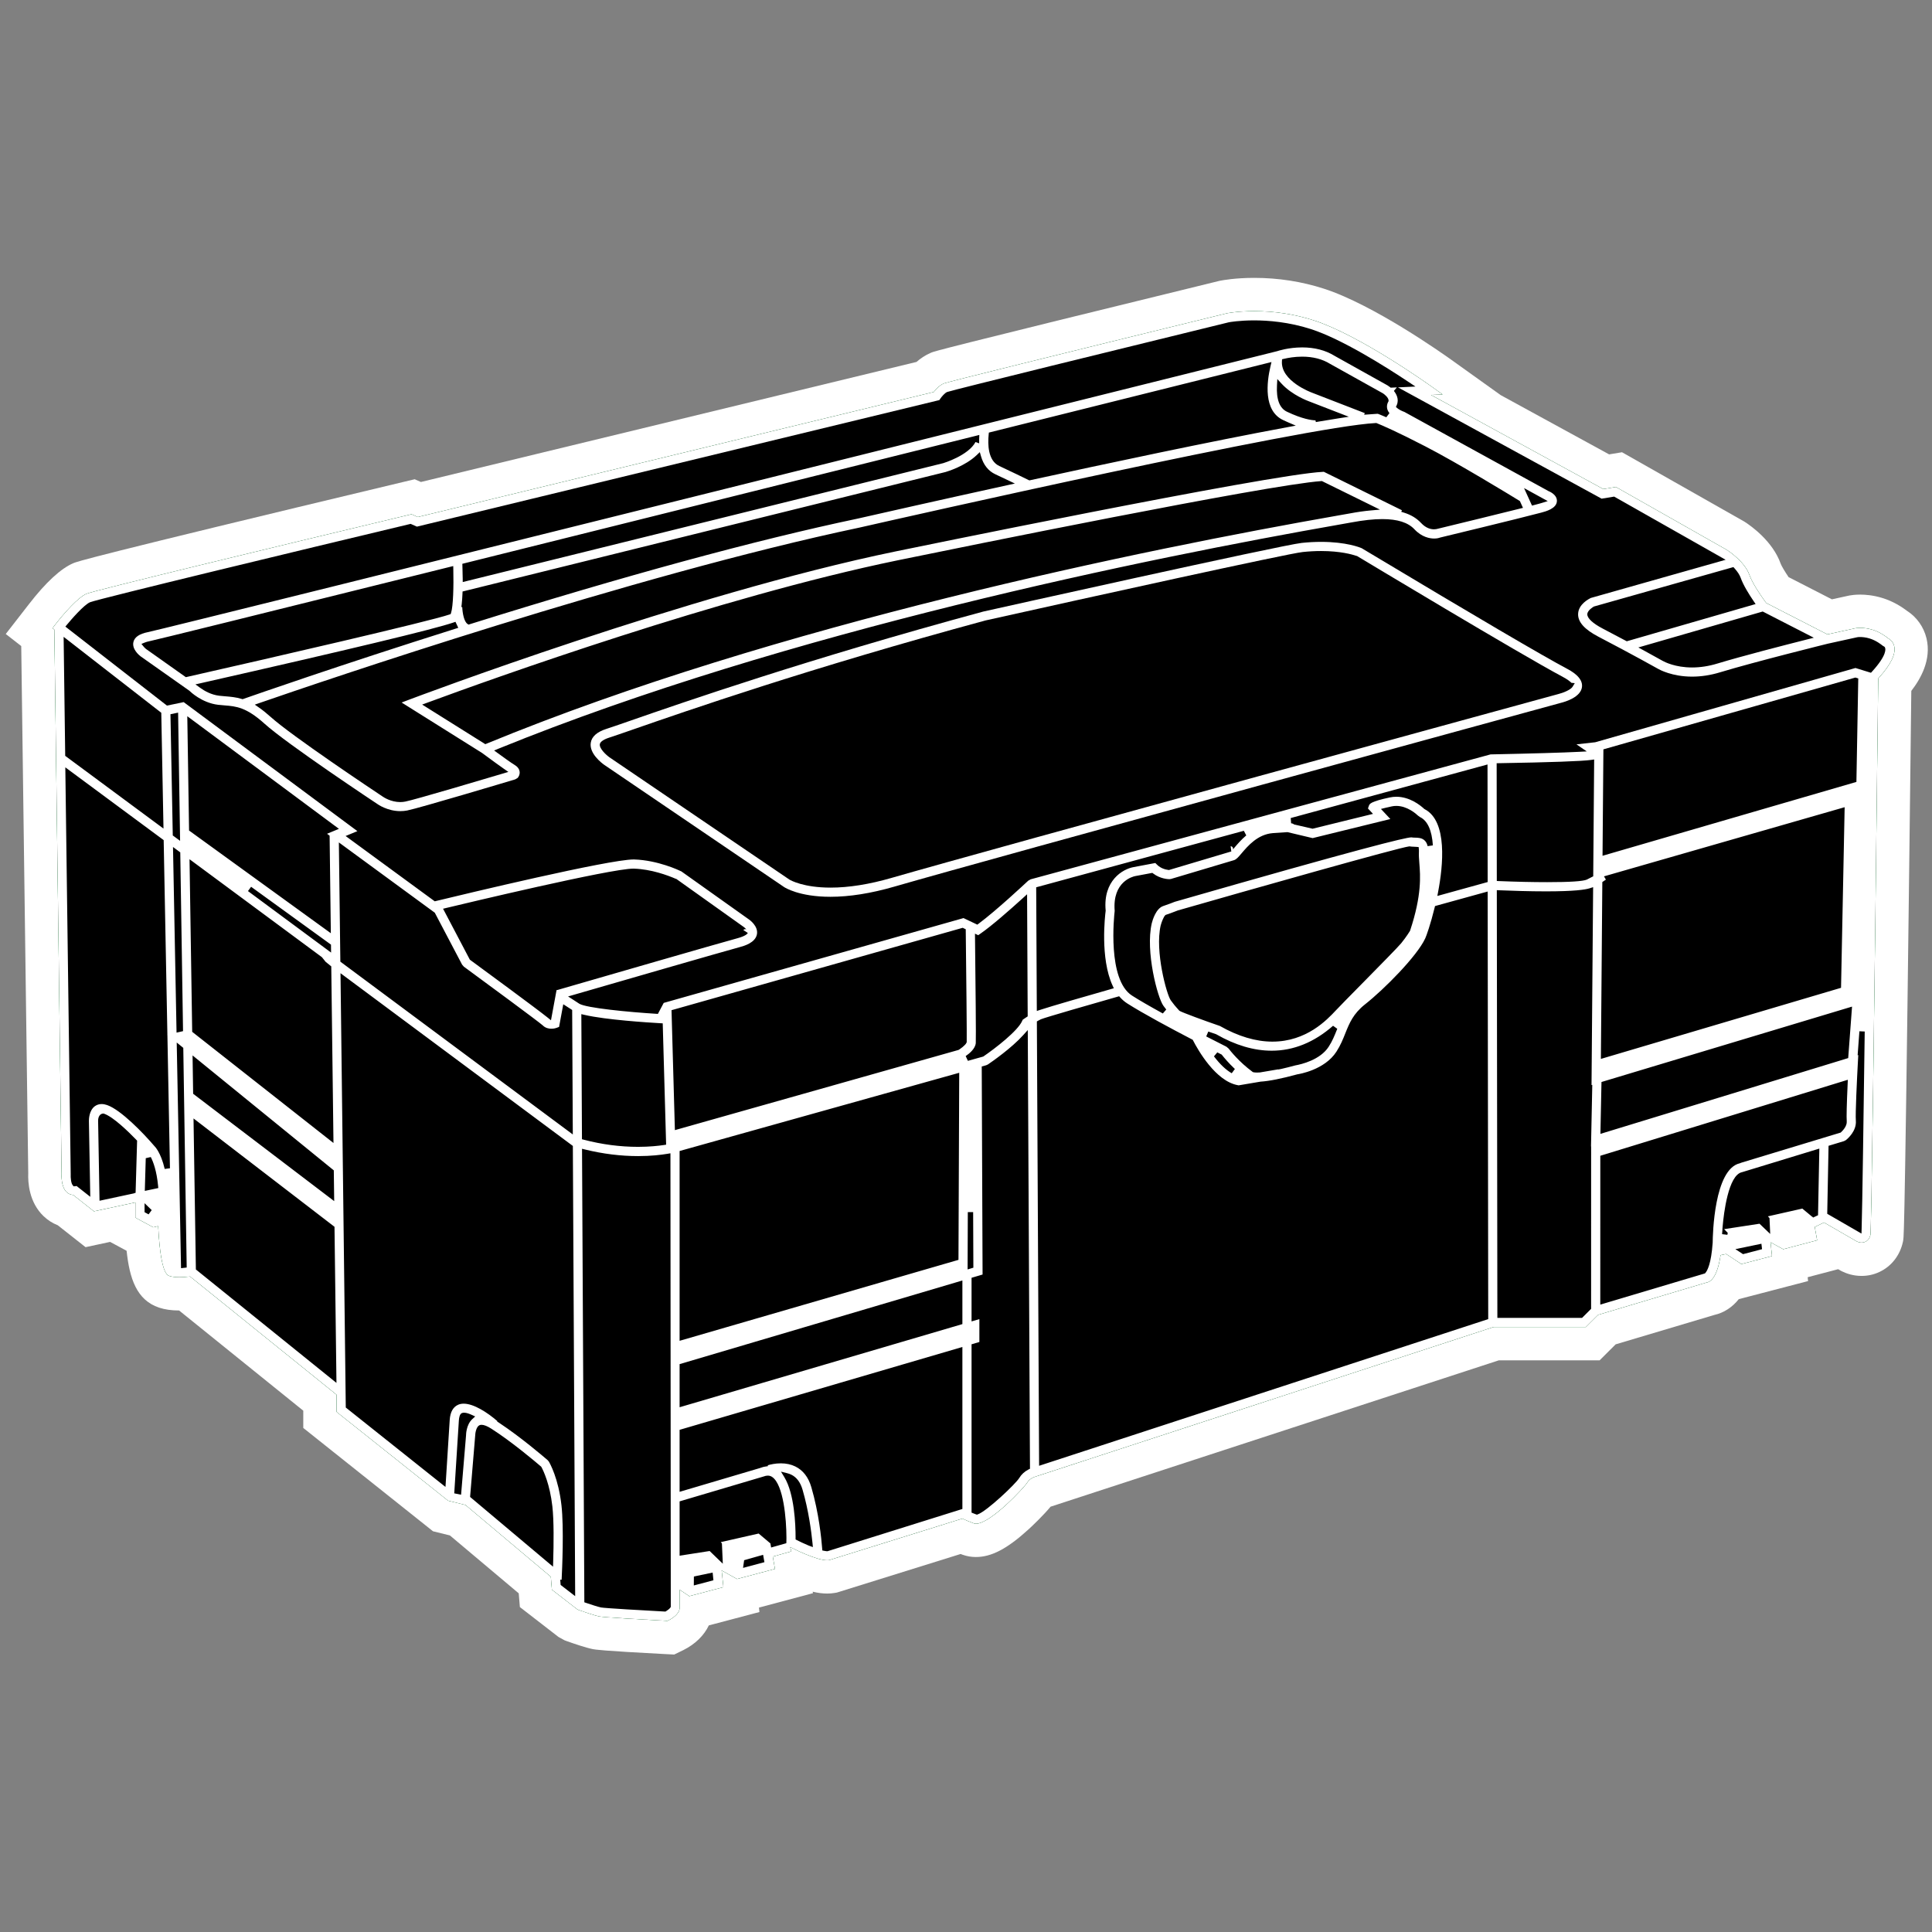 <?xml version="1.0" encoding="iso-8859-1"?>
<!-- Generator: Adobe Illustrator 24.2.0, SVG Export Plug-In . SVG Version: 6.00 Build 0)  -->
<svg version="1.1" id="Layer_1" xmlns="http://www.w3.org/2000/svg" xmlns:xlink="http://www.w3.org/1999/xlink" x="0px" y="0px"
	 viewBox="0 0 1450 1449.99" enable-background="new 0 0 1450 1449.99" xml:space="preserve">
<rect x="0" y="0" width="1450" height="1449.99" fill="#808080" stroke="none"/>
<g>
	<path fill="#FFFFFF" d="M498.71,1241.39c-47.67-2.49-52.11-3.36-53.78-3.69c-5.31-1.06-14.3-4.14-19.19-5.88l-1.87-0.67l-4.7-2.57
		l-28.99-22.44l-0.86-10.31l-51.66-43.46l-12.69-3.13l-97.35-77.53v-12.96l-93.19-75.2c-5.77-0.01-10.68-0.71-15-2.14
		c-17.03-5.66-22.2-22.06-24.41-42.68l-12.38-6.66l-18.43,3.95l-20.86-16.44c-3.91-1.53-7.49-3.81-10.6-6.77
		c-10.98-10.47-11.83-25.37-11.55-32.24l-5.26-395.68l-11.62-9.06l17.42-22.42c12.69-16.38,23.9-26.73,33.32-30.74
		c2.54-1.09,9.5-4.08,246.84-60.76l9.34-2.22l4.66,2.06l371.96-90.11c2.91-2.55,6.45-5.01,10.61-6.79l0.42-0.18l0.43-0.17
		c2.44-0.94,6.53-2.52,215.48-53.6l0.5-0.12l0.51-0.1c1.77-0.35,11.3-2.13,25.52-2.13c18.02,0,35.65,2.74,52.41,8.16
		c37.3,12.05,89.56,49.06,95.39,53.24l37.17,26.6l81.37,44.47l9.68-1.6l91.67,51.97l0.62,0.4c4.79,3.1,20.86,14.51,26.8,31.3
		c0.6,1.61,2.96,5.67,5.93,10.05l32.51,16.67l12.75-2.79l0.35-0.07c1.36-0.26,4.23-0.69,8.14-0.69c3.81,0,9.76,0.44,16.53,2.52
		c8.3,2.52,14.9,6.84,18.73,9.77c7.21,4.66,12.44,12.02,14.49,20.52c3.9,16.15-4.54,30.62-11.4,39.47
		c-4.65,402.67-5.58,408.97-6.03,412l-0.13,0.87l-0.19,0.86c-2.21,9.99-8.59,18.13-17.49,22.32c-4.19,1.99-8.75,3.01-13.48,3.01
		c-6.28,0-11.31-1.8-14.42-3.31l-0.81-0.39l-2.34-1.35l-22.89,6.02l0.31,2.9l-52,13.56c-4.88,6.16-11.3,10.3-18.42,11.88
		l-74.01,22.05l-12.02,12h-75.69l-336.38,109.83c-5.29,6.39-13.33,14.1-16.71,17.17c-15.87,14.44-27.64,20.61-39.35,20.61
		c-3.38,0-6.66-0.55-9.75-1.64l-0.23-0.08c-0.5-0.18-1-0.37-1.48-0.55l-92.85,28.94l-1.61,0.28c-1.82,0.31-3.73,0.47-5.69,0.47
		c-3.34,0-6.9-0.45-10.86-1.39l0.2,1.12l-40.54,10.8l0.35,3.34l-37.97,10.03c-3.58,7.57-10.21,14.1-19.17,18.56l-6.8,3.31
		L498.71,1241.39z"/>
	<path fill="#1DFF68" d="M1421.6,484.9c-0.84-3.49-3.26-5.13-4.27-5.68l-0.17-0.09l-0.15-0.12c-1.28-1.05-5.91-4.61-11.68-6.36
		c-3.8-1.17-7.09-1.41-9.18-1.41c-2.11,0-3.4,0.24-3.49,0.25l-21.17,4.63l-45.92-23.55l-0.28-0.38
		c-0.99-1.33-9.73-13.24-12.38-20.79c-3.49-9.87-15.83-18.01-16.82-18.65l-83.34-47.25l-9.46,1.57l-129.3-70.66l8.66-0.4l-8.04-5.76
		c-2.2-1.57-54.2-38.69-88.52-49.78c-14.28-4.61-29.33-6.95-44.73-6.95c-12.54,0-20.57,1.63-20.6,1.64
		c-131.8,32.22-209.24,51.41-212.42,52.64c-3.16,1.36-5.79,4.26-7.07,5.87l-0.43,0.54l-387.28,93.83l-4.71-2.08l-1.13,0.27
		C199.21,412.13,70.5,443.25,64.88,445.66c-6.05,2.58-16.37,14.04-23.37,23.08l-2.11,2.71l1.4,1.09l5.43,408.4l0,0.15
		c-0.06,0.97-0.46,9.55,3.78,13.59c1.21,1.15,2.71,1.87,4.37,2.08l0.55,0.07l15.56,12.27l31.15-6.67v11.45l13.43,7.23l3.64-0.9
		l0.14,2.4c1.96,32.9,6.51,34.41,8.45,35.06c1.76,0.58,4.22,0.88,7.3,0.88c2.16,0,4.58-0.15,7.2-0.44l0.83-0.09l110.01,88.78v12.86
		l83.65,66.62l13.04,3.21l64.07,53.89l0.81,9.71l18.73,14.5l1.22,0.67c4.3,1.53,12.27,4.23,15.61,4.9
		c3.46,0.68,34.39,2.43,50.26,3.26l0.91,0.05l0.8-0.39c1.96-0.97,8.34-4.54,8.34-9.5v-13.47l7.23,4.82l25.61-6.76l-1.32-12.54
		l11.55,6.43l28.45-7.58l-1.63-9.23l13.95-3.93l-0.91-3.25l4.01,1.96c1.63,0.8,4.17,2,7.02,3.2c7.59,3.16,13.25,4.77,16.82,4.77
		c0.53,0,1.01-0.04,1.42-0.11l99.99-31.17l0.7,0.32c1.81,0.83,4.69,2.08,8.06,3.31c0.42,0.15,0.91,0.22,1.45,0.22
		c10.93,0,36.37-27.35,38.35-30.71c1.85-3.08,5-4.32,6.77-4.79l343.33-112.11h69.32l9.17-9.16l81.27-24.22l0.14-0.02
		c2.72-0.39,7.67-3.41,10.26-19.2l0.22-1.36l4.19-0.86l11.43,7.55l22.97-5.99l-1.1-10.36l9.54,5.21l25.44-6.7l-1.81-10.01l7-3.33
		l24.71,14.26c0.45,0.22,1.82,0.81,3.51,0.81c1,0,1.95-0.21,2.83-0.63c1.09-0.51,3.02-1.86,3.74-5.11
		c0.73-4.91,2.87-156.86,5.86-416.9l0.01-0.76l0.51-0.56C1419.15,498.71,1423.01,490.72,1421.6,484.9z"/>
	<path display="none" fill="#FFFFFF" d="M498.54,1244.48c-47.9-2.51-52.32-3.37-54.21-3.74c-5.57-1.11-14.79-4.28-19.79-6.07
		l-1.93-0.69l-3.63-1.98l-3.13-2.09l-28.63-22.15l-0.87-10.38l-50.12-42.17l-12.65-3.12l-99.06-78.87v-12.98l-91.19-73.6
		c-5.64-0.1-10.51-0.85-14.87-2.29c-18.2-6.04-23.91-22.69-26.33-43.66l-9.94-5.35l-18.74,4.01L41.8,922.28
		c-4.11-1.68-7.89-4.11-11.17-7.23c-12.49-11.91-12.87-28.91-12.46-35.67l-5.29-392.97L0,476.36l19.33-24.86
		c13.01-16.8,24.65-27.47,34.55-31.69c2.86-1.23,9.74-4.18,247.33-60.92l8.57-2.05l5.7,1.82l370.96-89.87
		c3.01-2.55,6.63-4.99,10.84-6.81c3.01-1.27,6.06-2.58,216.82-54.1c1.06-0.24,11.32-2.44,27.27-2.44c18.35,0,36.3,2.79,53.37,8.3
		c37.76,12.2,90.37,49.47,96.25,53.68l37.03,26.49l80.26,43.86l9.71-1.61l92.03,52.18c6.23,3.95,23.08,15.83,29.4,33.69
		c0.55,1.41,2.57,4.87,5.13,8.69l30.8,15.81l11.33-2.48c1.51-0.3,4.69-0.9,9.49-0.9c5.85,0,11.71,0.89,17.44,2.65
		c8.66,2.63,15.57,7.11,19.61,10.2c7.84,5.1,13.5,13.09,15.72,22.33c4.09,16.93-4.25,31.9-11.33,41.26
		c-4.67,405.41-5.51,409.21-6.39,413.23c-2.43,11.01-9.44,19.96-19.23,24.56c-4.57,2.17-9.57,3.3-14.78,3.3
		c-7.06,0-12.67-2.07-16.13-3.8l-1.83-1.05l-19.15,5.03l0.31,2.91l-53.66,14c-6.3,7.65-13.62,10.84-19.37,12.13l-73.14,21.79
		l-12.37,12.36h-76.47L789.88,1133.6c-10.3,12.22-34.79,38.06-57.41,38.06h-4.44c0,0-6.85-2-7.11-2.09l-91.8,28.62l-3.89,0.74
		l-4.37,0.16c-2.63,0-5.37-0.25-8.3-0.79L573,1208.83l0.35,3.34l-39.17,10.35c-4,7.62-10.86,14.18-19.94,18.7l-6.15,3.06l-8.13,0.27
		L498.54,1244.48z"/>
	<path display="none" fill="#1D1D1B" d="M501.32,1218.49l-1.42-0.07c-7.71-0.4-46.37-2.47-50.54-3.29
		c-4.3-0.86-14.86-4.61-16.04-5.03l-1.5-0.82l-19.55-15.13l-0.82-9.76l-63.07-53.06l-13.01-3.21l-84.75-67.49v-12.87L142,960.1
		c-3.84,0.42-10.88,0.95-15.34-0.53c-2.78-0.92-7.78-2.6-9.82-36.84l-2.05,0.51l-15.16-8.17v-10.17l-29.65,6.35l-15.86-12.51
		c-2.06-0.27-3.96-1.16-5.49-2.61c-4.8-4.58-4.5-13.43-4.4-15.16l-5.42-407.44l-2.22-1.73l3.33-4.29
		c2.59-3.34,15.96-20.2,24.17-23.69c7.39-3.17,203.86-50.16,243.17-59.55l1.78-0.42l4.7,2.08l385.96-93.51
		c1.59-2,4.41-4.98,7.85-6.46c3.71-1.58,150.01-37.41,212.73-52.74c1.51-0.33,31.37-5.97,66.42,5.35
		c34.51,11.15,86.86,48.47,89.07,50.06l12.73,9.11l-7.29,0.34l122.43,66.91l9.48-1.57l84,47.62c1.69,1.08,14.01,9.34,17.67,19.7
		c2.16,6.13,8.89,15.93,12.11,20.27l44.86,23.01l20.47-4.48c0.83-0.16,6.43-1.03,13.69,1.2c5.95,1.81,10.67,5.34,12.36,6.72
		c2.09,1.14,4.41,3.43,5.26,6.97c1.59,6.59-2.31,14.96-11.94,25.54c-1.43,124.52-4.85,412.52-5.89,417.25
		c-0.91,4.13-3.43,5.88-4.85,6.55c-3.77,1.79-7.43,0.13-8.13-0.22l-23.86-13.77l-4.67,2.22l1.87,10.32l-28,7.37l-6.88-3.76
		l0.88,8.27l-25.49,6.65l-11.49-7.58l-2.03,0.41c-2.69,16.41-8.12,20.3-11.95,20.85l-80.65,24.03l-9.4,9.39h-69.83l-343.08,112.02
		c-0.52,0.14-3.87,0.98-5.63,3.91c-1.76,2.98-30.91,35.3-42.18,31.35c-3.48-1.26-6.4-2.54-8.23-3.38l-99.37,30.97
		c-3.82,0.73-10.55-1.03-19.5-4.76c-2.58-1.08-5.08-2.24-7.14-3.25l0.24,0.87l-14.13,3.98l1.64,9.26l-31.01,8.26l-8.89-4.95
		l1.09,10.42l-28.14,7.43l-4.87-3.25v9.74c0,5.95-6.62,9.88-9.45,11.29L501.32,1218.49z"/>
	<path d="M1421.6,484.9c-0.84-3.49-3.26-5.13-4.27-5.68l-0.17-0.09l-0.15-0.12c-1.28-1.05-5.91-4.61-11.68-6.36
		c-3.8-1.17-7.09-1.41-9.18-1.41c-2.11,0-3.4,0.24-3.49,0.25l-21.17,4.63l-45.92-23.55l-0.28-0.38
		c-0.99-1.33-9.73-13.24-12.38-20.79c-3.49-9.87-15.83-18.01-16.82-18.65l-83.34-47.25l-9.46,1.57l-129.3-70.66l8.66-0.4l-8.04-5.76
		c-2.2-1.57-54.2-38.69-88.52-49.78c-14.28-4.61-29.33-6.95-44.73-6.95c-12.54,0-20.57,1.63-20.6,1.64
		c-131.8,32.22-209.24,51.41-212.42,52.64c-3.16,1.36-5.79,4.26-7.07,5.87l-0.43,0.54l-387.28,93.83l-4.71-2.08l-1.13,0.27
		C199.21,412.13,70.5,443.25,64.88,445.66c-6.05,2.58-16.37,14.04-23.37,23.08l-2.11,2.71l1.4,1.09l5.43,408.4l0,0.15
		c-0.06,0.97-0.46,9.55,3.78,13.59c1.21,1.15,2.71,1.87,4.37,2.08l0.55,0.07l15.56,12.27l31.15-6.67v11.45l13.43,7.23l3.64-0.9
		l0.14,2.4c1.96,32.9,6.51,34.41,8.45,35.06c1.76,0.58,4.22,0.88,7.3,0.88c2.16,0,4.58-0.15,7.2-0.44l0.83-0.09l110.01,88.78v12.86
		l83.65,66.62l13.04,3.21l64.07,53.89l0.81,9.71l18.73,14.5l1.22,0.67c4.3,1.53,12.27,4.23,15.61,4.9
		c3.46,0.68,34.39,2.43,50.26,3.26l0.91,0.05l0.8-0.39c1.96-0.97,8.34-4.54,8.34-9.5v-13.47l7.23,4.82l25.61-6.76l-1.32-12.54
		l11.55,6.43l28.45-7.58l-1.63-9.23l13.95-3.93l-0.91-3.25l4.01,1.96c1.63,0.8,4.17,2,7.02,3.2c7.59,3.16,13.25,4.77,16.82,4.77
		c0.53,0,1.01-0.04,1.42-0.11l99.99-31.17l0.7,0.32c1.81,0.83,4.69,2.08,8.06,3.31c0.42,0.15,0.91,0.22,1.45,0.22
		c10.93,0,36.37-27.35,38.35-30.71c1.85-3.08,5-4.32,6.77-4.79l343.33-112.11h69.32l9.17-9.16l81.27-24.22l0.14-0.02
		c2.72-0.39,7.67-3.41,10.26-19.2l0.22-1.36l4.19-0.86l11.43,7.55l22.97-5.99l-1.1-10.36l9.54,5.21l25.44-6.7l-1.81-10.01l7-3.33
		l24.71,14.26c0.45,0.22,1.82,0.81,3.51,0.81c1,0,1.95-0.21,2.83-0.63c1.09-0.51,3.02-1.86,3.74-5.11
		c0.73-4.91,2.87-156.86,5.86-416.9l0.01-0.76l0.51-0.56C1419.15,498.71,1423.01,490.72,1421.6,484.9z"/>
	<g display="none">
		<g display="inline">
			<path fill="#FFFFFF" d="M501.32,1218.49l-1.42-0.07c-7.71-0.4-46.37-2.47-50.54-3.29c-4.3-0.86-14.86-4.61-16.04-5.03l-1.5-0.82
				l-19.55-15.13l-0.82-9.76l-63.07-53.06l-13.01-3.21l-84.75-67.49v-12.87L142,960.1c-3.84,0.42-10.88,0.95-15.34-0.53
				c-2.78-0.92-7.78-2.6-9.82-36.84l-2.05,0.51l-15.16-8.17v-10.17l-29.65,6.35l-15.86-12.51c-2.06-0.27-3.96-1.16-5.49-2.61
				c-4.8-4.58-4.5-13.43-4.4-15.16l-5.42-407.44l-2.22-1.73l3.33-4.29c2.59-3.34,15.96-20.2,24.17-23.69
				c7.39-3.17,203.86-50.16,243.17-59.55l1.78-0.42l4.7,2.08l385.96-93.51c1.59-2,4.41-4.98,7.85-6.46
				c3.71-1.58,150.01-37.41,212.73-52.74c1.51-0.33,31.37-5.97,66.42,5.35c34.51,11.15,86.86,48.47,89.07,50.06l12.73,9.11
				l-7.29,0.34l122.43,66.91l9.48-1.57l84,47.62c1.69,1.08,14.01,9.34,17.67,19.7c2.16,6.13,8.89,15.93,12.11,20.27l44.86,23.01
				l20.47-4.48c0.83-0.16,6.43-1.03,13.69,1.2c5.95,1.81,10.67,5.34,12.36,6.72c2.09,1.14,4.41,3.43,5.26,6.97
				c1.59,6.59-2.31,14.96-11.94,25.54c-1.43,124.52-4.85,412.52-5.89,417.25c-0.91,4.13-3.43,5.88-4.85,6.55
				c-3.77,1.79-7.43,0.13-8.13-0.22l-23.86-13.77l-4.67,2.22l1.87,10.32l-28,7.37l-6.88-3.76l0.88,8.27l-25.49,6.65l-11.49-7.58
				l-2.03,0.41c-2.69,16.41-8.12,20.3-11.95,20.85l-80.65,24.03l-9.4,9.39h-69.83l-343.08,112.02c-0.52,0.14-3.87,0.98-5.63,3.91
				c-1.76,2.98-30.91,35.3-42.18,31.35c-3.48-1.26-6.4-2.54-8.23-3.38l-99.37,30.97c-3.82,0.73-10.55-1.03-19.5-4.76
				c-2.58-1.08-5.08-2.24-7.14-3.25l0.24,0.87l-14.13,3.98l1.64,9.26l-31.01,8.26l-8.89-4.95l1.09,10.42l-28.14,7.43l-4.87-3.25
				v9.74c0,5.95-6.62,9.88-9.45,11.29L501.32,1218.49z M440.55,1201.11c3.77,1.28,8.78,2.92,10.93,3.36
				c2.57,0.47,26.06,1.88,47.43,3.02c1.15-0.71,2.23-1.56,2.52-2.03l-0.02-36.69l-1.31-1.66l1.31-0.2l-0.22-298.98
				c-10.8,1.82-33.49,3.84-62.35-3.21L440.55,1201.11z M422.69,1188.47l6.96,5.37l-1.71-332.81L257.59,734.4l3.9,320.99l71.09,56.62
				l2.94-46.57c0.59-8.48,4.61-11.82,7.87-13.14c11.11-4.35,27.93,9.75,32.81,14.2l-0.01,0.01c16.86,11.16,35.43,27.25,36.26,27.96
				l1.03,1.21c0.3,0.48,7.41,11.96,9.9,33.87c2.16,19.15,0.12,56.62,0.02,58.2l-0.78-0.04L422.69,1188.47z M522.77,1184.81
				l-0.02,2.5l10.53-2.78l-0.19-1.87L522.77,1184.81z M560.29,1172.53l-0.21,1.49l11.34-3.03l-0.28-1.55L560.29,1172.53z
				 M354.89,1122.61l58.3,49.04c0.38-12.67,0.59-30.16-0.62-40.88c-1.87-16.5-6.6-26.21-7.94-28.68
				c-3.73-3.2-21.88-18.56-36.97-28.16c-4.19-2.69-6.4-2.8-7.01-2.43c-1.1,0.61-2,3.8-2.02,6.16L354.89,1122.61z M533.28,1161.93
				l6.99,6.74l-0.42-9.51l-2.67-2.95l32.74-7.43l8.62,7.26l1.21-0.34l0.57,3.22l7.88-2.23c0.02-0.83,0.03-1.69,0.03-2.56
				c-0.01-16.38-2.86-39.1-9.74-43.92c-0.95-0.67-2.23-1.19-4.78-0.18l-61.66,18.26v36.95L533.28,1161.93z M619.06,1161.97
				c1.15,0.23,1.66,0.24,1.7,0.24l99.54-31.18v-117.45l-208.24,61v42.36l57.92-17.14c0.29-0.11,0.56-0.2,0.84-0.3
				c1-0.36,1.96-0.61,2.89-0.75l-0.11-0.29c0.52-0.22,13.12-5.09,24.17,0.32c6.33,3.1,10.72,8.74,13.07,16.76
				C616.48,1134.76,618.45,1154.06,619.06,1161.97z M599.1,1154.16c2.1,1.07,5.15,2.54,8.34,3.87c0.12,0.05,0.23,0.11,0.35,0.15
				c-0.9-9.06-2.97-24.52-7.38-39.56c-1.48-5.02-3.89-8.29-7.38-10.02c-0.86-0.42-1.75-0.74-2.64-0.97
				c7.8,12.84,8.72,36.16,8.72,46.32C599.1,1154.01,599.1,1154.08,599.1,1154.16z M731.17,1133.9c0.64,0.25,1.31,0.52,2,0.78
				c6.3-2.17,27.6-22.29,30.04-26.38c2.23-3.71,5.3-5.91,7.8-7.2l-1.62-322.84c-9.23,10.27-24.74,20.89-26.92,22.36l-1.58,0.73
				l-2.07,0.58l0.63,156.12l-8.27,2.44v28.57l5.87-1.72v21.34l-5.87,1.72V1133.9z M343.02,1119.17l1.22,0.24l3.54-42.25
				c-0.02-0.63,0.15-8.79,5.29-13.52c-2.58-1.18-4.65-1.65-5.62-1.25c-0.18,0.06-0.88,0.91-1.07,3.76L343.02,1119.17z M780.2,767.76
				l1.66,329.59l333.08-108.78l-0.41-316.83l-35.85,9.9c-2.91,11.87-6.05,21-7.19,23.47c-6.28,13.6-31.26,38.82-45.7,50.2
				c-8.54,6.73-11.16,13.29-14.21,20.89c-1.81,4.53-3.68,9.22-6.88,14.17c-9.4,14.65-29.75,17.78-30.61,17.9
				c-13.09,3.57-21.85,5.14-27.79,5.51l-16.66,2.82l-0.93-0.17c-17.34-3.1-30.74-26.3-35-34.56c-16.11-8.38-36.79-19.46-48.84-27.15
				c-2.07-1.33-3.92-2.92-5.55-4.74c-20.8,5.91-54.24,15.57-57.32,16.86C781.48,767.06,780.86,767.39,780.2,767.76z M512.05,1025.3
				v28.19l208.24-61.23v-28.55L512.05,1025.3z M149,951.78l101.47,81.89l-1.4-111.95l-101.76-78.2L149,951.78z M512.05,865.37
				v138.27l205.31-59.6l0.54-136.26L512.05,865.37z M1125.8,987.07h60.76l5.6-5.59l0.02-118.48l-0.15,0.04l0.95-46.19l-0.53,0.15
				l1.2-148.44c-10.87,3.5-49.87,2.35-68.26,1.58L1125.8,987.07z M1203.05,868.91l-0.02,107.53l75.42-22.47
				c0.76-0.87,3.81-5.31,4.94-21.49c0.08-9.26,1.58-56.73,21.92-61.37l0.69-0.31l74.42-22.56c1.41-1.32,3.79-4.06,3.58-6.53
				c-0.33-3.96,0.17-17.29,0.69-28.56L1203.05,868.91z M728.36,909.73l-0.16,40.31l0.32-0.1L728.36,909.73z M134.72,786.7
				l3.11,162.86c0.08-0.01,0.18-0.01,0.27-0.02l-2.52-162.13L134.72,786.7z M1307.57,938.47l0.96,0.63l11.73-3.06l-0.02-0.19
				L1307.57,938.47z M1294.49,925.85c-0.01,0.17-0.01,0.35-0.02,0.53l0.08-0.47L1294.49,925.85z M1373.39,909.84l21.79,12.58
				c0.45-13.45,1.34-73.9,2.31-148.29l-1.11,15.06l0.44-0.14l-0.42,7.77c-0.83,15.16-1.93,39.37-1.56,43.97
				c0.81,9.32-7.53,15.93-8.48,16.65l-1.71,0.87l-10.31,3.12L1373.39,909.84z M1321.22,916.29l5.13,4.91l-0.28-6.19l-3.04-3.31
				l30.17-6.81l7.57,6.29l1.4-0.39l0.02,0.13l0.3-0.14l0.88-46.02l-55.47,16.93c-6.92,1.19-11.44,20.46-13.02,38.65L1321.22,916.29z
				 M110.5,908.58l1.96,1.06l-1.96-1.9V908.58z M77.48,837.74c-1.42,0.05-1.87,1.99-1.86,3.42l1.03,57.55l20.08-4.3l-0.13-0.13
				l3.21-0.67l1.06-36.77C92.78,848.45,83.13,839.71,77.48,837.74z M146.95,819.9l101.82,77.48l-0.23-18.04l-101.95-82.97
				L146.95,819.9z M58.36,888.03l1.07,1.07l6.26,4.94l-0.95-52.7c-0.03-1.44,0.07-8.95,5.32-12.76c2.11-1.51,5.7-2.93,11-1.09
				c13.27,4.63,34.11,28.74,36.44,31.48c0.63,0.59,5.15,5.44,8.05,17.89l-1.89-99.14l-2.67-2.16l2.61-0.59l-2.74-143.41L51.1,579.92
				l3.99,301.32c-0.16,2.98,0.37,6.26,1.05,7.04L58.36,888.03z M111.39,869.29l-0.64,22.01l5.89-1.24
				C115.59,879.15,113.13,872.67,111.39,869.29z M438.77,853.48c26.89,7.02,48.47,5.51,59.13,3.92l-2.45-87.46
				c-10.69-0.61-41.24-2.6-57.14-6.29L438.77,853.48z M146.23,773.42l101.99,80.26l-1.59-127.44l-3.67-2.96l-2.75-3.44l-95.9-70.96
				L146.23,773.42z M1203.91,813.56l-0.71,34.71l182.02-55.67l2.56-34.36L1203.91,813.56z M257.42,720.72l170.44,126.71l-0.46-88.35
				c-1.18-0.78-2.26-1.47-3.25-2.09l-2.8,15.18l-2.86,1.09c-2.79,1.05-8.59,1.74-12.59-2.29c-2.54-2.31-37.65-28.25-59.17-44.02
				l-1.59-1.86l-20.38-38.75l-68.39-50.12L257.42,720.72z M506.03,759.68l2.41,85.88l210.16-59.42c1.59-0.97,4.5-3.29,4.95-4.35
				c0.15-2.94-0.33-50.26-0.72-83.08l-0.48-0.23L506.03,759.68z M912.69,791.61c3.77,4.94,8.18,9.56,12.74,12.15
				c-4.94-4.67-8.34-8.78-9.82-10.67C914.91,792.74,913.92,792.24,912.69,791.61z M941.19,802.8c0.5,0.12,1.7,0.28,4.16,0.11
				l15.67-2.65l0.01,0.1c3.13-0.71,6.72-1.6,10.84-2.72c0.79-0.16,16.98-2.7,23.68-13.16c2.63-4.08,4.24-8.08,5.94-12.32
				c0.1-0.27,0.2-0.52,0.31-0.79c-33.02,28.96-66.65,19.99-89.89,6.67c-2.03-0.69-3.93-1.34-5.71-1.95
				c8.96,4.61,15.23,7.75,15.4,7.84l1.95,1.66C923.63,785.67,930.42,794.87,941.19,802.8z M733.77,703.91
				c0.25,21.68,0.84,75.23,0.56,79.03c-0.39,4.99-4.97,8.97-8.47,11.32l11.23-3.14c9.67-6.63,25.29-19.01,28.22-25.69l0.62-1.4
				l1.26-0.88c0.22-0.15,1.01-0.69,2.1-1.41l-0.44-86.07c-9.13,8.29-23.06,20.6-31.93,26.73l-2.58,1.79L733.77,703.91z
				 M1204.57,663.04l-1.05,128.99l176.25-52.18l2.62-131.37l-175.52,50.44l1.08,1.82L1204.57,663.04z M884.55,685.22
				c-1.05,0.41-5.04,1.99-8.7,3.19c-0.54,0.51-2.08,3.82-2.8,6.65c-4.24,18.23,4.39,50.61,7.25,54.52c2.75,3.67,3.07,4.03,4.16,5.23
				l1.95,2.2c1.74,1.03,17.09,6.76,29.97,11.18c48.35,27.6,75.69-1.59,84.68-11.18c3.59-3.8,11-11.33,19.2-19.64
				c12.22-12.41,27.45-27.85,29.8-30.72c3.76-4.61,6.31-8.79,6.38-8.92c8.7-26.17,7.57-40.37,6.82-49.77
				c-0.24-3.08-0.44-5.72-0.34-8.14c0.05-1.04,0.02-1.76-0.02-2.23c-1.78-0.15-3.34-0.06-5.07-0.36
				C1051.17,637.93,950.52,666.28,884.55,685.22z M131.91,639.71l2.54,132.8l0.89-0.2l-2.04-131.57L131.91,639.71z M354.18,718.93
				c13.35,9.79,49.95,36.71,57.98,43.15l4.11-22.22l1.99,1.1c11.39-3.29,116.86-33.85,134.82-38.76c5.42-1.48,6.39-2.9,6.4-2.92
				c-0.33,0.41-1.36-1.16-2.33-1.85l-50.29-35.83l0,0c-0.16,0-15.07-7.15-31.13-7.68c-0.13-0.01-0.28-0.01-0.42-0.01
				c-14.33,0-98.49,19.51-139.82,29.45L354.18,718.93z M864.4,657.24l-11.98,2.25c-1.6,0.32-15.56,3.68-13.79,24.2
				c-1.78,14.77-3.04,52.18,12.08,61.85c5.95,3.79,14.21,8.52,23,13.34c-0.53-0.7-1.2-1.58-2.1-2.78
				c-4.99-6.65-14.11-42.14-9.12-63.6c0.92-3.7,3.71-12.32,9.94-14.4c3.94-1.31,8.29-3.05,8.34-3.07l0.53-0.18
				c172.16-49.45,176.98-48.59,178.5-48.34c0.82,0.15,1.64,0.15,2.41,0.16c2.4,0.05,6.04,0.13,8.76,3.04
				c1.33,1.42,2.06,3.15,2.45,4.91c-0.64-9.61-3.15-17.1-8.69-19.65l-1.62-1.16c-0.07-0.1-8.64-8.7-18.15-6.64
				c-1.88,0.39-3.44,0.75-4.76,1.08l7.07,7.58l-62.1,15.25l-19.01-4.52c-1.69,0.06-4.87,0.28-10.65,0.71
				c-10.54,0.83-17.56,9.09-22.21,14.57c-2.65,3.12-4.26,5.01-6.73,5.71c-3.15,0.91-47.22,14.08-47.22,14.08l-1.56,0.22
				C876.97,661.85,870.35,661.7,864.4,657.24z M431.14,748.55c1.41,0.9,2.98,1.92,4.7,3.07c4.18,2.62,31.99,5.71,56.76,7.25
				l4.16-7.87l226.57-64.1l9.95,4.74c13.71-10.18,36.98-32.06,37.23-32.29l2.3-1.28l345.59-93.88c25.72-0.52,53.13-1.23,66.5-1.93
				l-7.28-5l19.23-2.14l195.74-55.85l10.98,3.39c10.65-11.69,9.4-15.7,9.38-15.75l-1.2-0.73c-0.04-0.03-4.1-3.54-8.99-5.02
				c-4.81-1.5-8.45-0.95-8.46-0.92l-22.03,4.83c-2.29,0.56-55.14,13.68-80.74,21.45c-28.45,8.68-47.29-2.36-48.1-2.82l0,0
				c0,0-18.31-10.31-44.6-24.02c-11.23-5.85-16.59-12.05-16.37-18.95c0.27-8.85,9.83-13.36,10.93-13.85l96.64-27.36l-78.9-44.7
				l-9.4,1.55l-154.01-84.17c2.98,3.66,4.42,8.23,2.41,12.74c0.97,0.81,3.01,1.87,4.75,2.44l108.23,59.46
				c1.37,0.51,7.76,3.56,7.39,9.55c-0.42,6.93-9.45,9.31-13.29,10.33c-17.64,4.68-75.77,18.69-75.77,18.69
				c-3.72,1.43-13.19,1.9-21.3-6.74c-6.98-7.46-21.82-8.97-45.31-4.6l-8.65,1.54c-143.92,25.24-415.59,80.41-631.24,168.16
				c5.16,3.77,10.32,7.44,12.11,8.48c3.71,2.18,4.75,4.88,4.98,6.77c0.35,2.8-0.93,5.18-2.24,6.48l-2.26,1.34
				c-2.96,0.89-72.73,21.79-81.57,23.49c-13.17,2.47-23.5-4.97-23.93-5.29c-2.57-1.7-67.74-44.96-84.84-60.41
				c-13.19-11.9-20.05-12.47-28.73-13.18c-1.61-0.13-3.26-0.27-4.96-0.46c-13.07-1.56-22.18-10.59-22.56-10.97l-36.6-25.81
				c-1.43-1.1-7.61-6.28-6.08-12.78c1.05-4.48,5.2-7.48,12.32-8.9c15.24-3.07,839.23-208.79,847.55-210.87
				c0.59-0.22,25.02-8.35,44.6,3.76l39.7,22.15c0.69,0.42,1.37,0.9,2.01,1.4l11.79-0.55c-17.88-11.9-50.07-32.12-72.8-39.47
				c-32.24-10.41-60.48-5.15-60.75-5.08c-81.79,19.99-205.76,50.47-211.05,52.22c-1.18,0.51-3.23,2.84-4.16,4.22l-1.18,1.74
				l-2.05,0.51l-391.45,94.82l-4.73-2.08c-93.26,22.28-232.79,55.95-239.71,58.57c-3.32,1.42-10.74,9.34-16.37,16.11l73.87,57.46
				l12.52-2.6l133.94,99.47l-8.82,3.64l63.29,46.37c22.57-5.47,129.95-31.25,148.81-31.25c0.19,0,0.38,0.01,0.55,0.01
				c18.9,0.63,35.66,8.9,36.36,9.25l51,36.26c0.76,0.53,7.89,5.72,6.65,12.88c-1.34,7.76-10.98,10.38-14.15,11.24
				C540.55,716.89,460.54,740.04,431.14,748.55z M779.69,667.46l0.45,88.53c9.33-3.08,38.97-11.56,53.02-15.57
				c-9.59-20.89-5.91-52.51-5.34-56.96c-2.14-23.62,13.88-33.11,22.65-34.66l17.31-3.26l2.03,2.03c2.54,2.54,5.95,3.19,7.37,3.36
				c6.41-1.92,43.5-12.99,46.4-13.83c-0.44-0.01,0.38-1.05,1.44-2.3c2.18-2.57,5.16-6.07,9.04-9.34L779.69,667.46z M187.29,667.16
				l59.14,43.76l-0.01-0.92L187.29,667.16z M143.89,622.3l102.36,74.15l-0.86-68.26l-3.98-2.92l8.95-3.71l-107.72-80L143.89,622.3z
				 M1070.18,605.53c17.22,8.99,15.87,39.18,11.12,64.1l33.2-9.17l-0.11-84.1l-145.16,39.51c1.31,0.16,2.22,0.49,2.86,1.03l13,3.01
				l41.58-10.21l-2.28-2.45l1.08-3.1c0.92-2.64,2.54-4.48,17.2-7.61C1056.27,593.64,1067.23,602.79,1070.18,605.53z M1125.38,659.27
				c28.45,1.19,60.06,1.19,64.77-0.96c1.33-0.69,2.52-1.32,3.6-1.86l0.68-84.15c-8.8,1.28-44.49,2.07-69.16,2.47L1125.38,659.27z
				 M1205.36,563.91l-0.62,75.7l186.54-54.27l1.34-74.69l-0.17-0.05L1205.36,563.91z M131.65,625.99l1.44,1.06l-1.39-89.77
				l-1.74,0.36L131.65,625.99z M50.92,566.25l69.7,51.57l-1.56-81.89L49.8,482.08L50.92,566.25z M195.6,529.44
				c2.73,1.9,5.66,4.23,8.83,7.09c16.51,14.91,83.09,59.1,83.76,59.55c0.23,0.18,7.36,5.22,15.67,3.54
				c6.17-1.18,49.66-14.02,73.13-21.01c-5.96-4.15-14.39-10.42-16.16-11.73l-63.88-40.06l10.24-3.88
				c2.07-0.79,209.59-79.11,364.48-111.03c11.46-2.37,281.16-57.88,320.9-59.76l1.4-0.07l60.91,29.99l-0.41,0.84
				c5.55,1.73,10.02,4.49,13.59,8.3c4.96,5.3,9.75,3.94,10.28,3.76c0.44-0.13,38.05-9.2,61.87-15.16l-1.07-2.37
				c-7.77-4.77-45.97-28.06-70.22-40.59c-22.16-11.48-33.16-16.09-36.28-17.34c-55.3,2.82-383.75,77.65-387.09,78.41
				C476.45,433.53,247.25,511.56,195.6,529.44z M321.35,529.27l43.08,27.01c217.6-89.66,494.07-145.86,639.85-171.42l8.55-1.51
				c5.62-1.05,10.8-1.79,15.57-2.22l-36.68-18.05c-43.6,3.02-315.08,58.9-317.85,59.46C539.53,450.24,365.14,513.11,321.35,529.27z
				 M151.43,514.62c3.02,2.18,7.73,4.88,13.3,5.55c1.56,0.18,3.08,0.3,4.57,0.42c4.04,0.33,8.13,0.67,12.74,2.06
				c7.37-2.59,72.6-25.41,159.12-52.68c-0.13-0.28-0.27-0.54-0.39-0.82C326.4,474.12,262.86,489.38,151.43,514.62z M109.41,484.09
				c0.39,0.48,0.9,1.01,1.38,1.38l29.12,20.61c73.87-16.71,183.01-42,196.74-46.76c1.41-4.27,1.92-18.55,1.59-31.94
				c-125.02,31.1-220.32,54.73-225.58,55.79C111.09,483.48,110.06,483.82,109.41,484.09z M1234.81,486.51
				c8.87,4.83,14.07,7.76,14.07,7.76c0.74,0.41,15.83,9.03,39.47,1.82c18.02-5.47,49.25-13.52,67.33-18.09l-32.94-16.89
				L1234.81,486.51z M1300.29,427.87l-103.24,29.18c-1.09,0.57-3.72,2.61-3.75,3.98c-0.03,1.27,2.16,4.61,10.54,8.97
				c6.25,3.26,12.07,6.34,17.3,9.13l93.27-26.95c-3.44-5.07-7.9-12.2-9.88-17.83C1303.77,432.18,1302.15,429.93,1300.29,427.87z
				 M348.51,453.7l0.42,0.02c-0.14,5.12,1.23,11.63,3.05,12.86c89.43-28,199.18-59.9,291.23-79.3c5.04-1.15,52.2-11.89,112.38-25.09
				c-2.8-1.34-5.96-2.82-9.39-4.43c-6.65-3.11-10.11-8.77-11.83-14.72c-8.9,8.45-22.18,12.55-24.11,13.11L349.1,445.51
				C348.96,448.69,348.76,451.38,348.51,453.7z M349.04,424.69c0.13,3.47,0.2,6.66,0.22,9.59l358.16-88.61
				c5.31-1.57,20.23-7.62,23.55-16.16C612.44,359.08,468.33,395.01,349.04,424.69z M1148.13,370.95l2.79,6.14
				c1.28-0.34,2.45-0.64,3.48-0.91c0.8-0.21,1.5-0.41,2.11-0.61L1148.13,370.95z M744.01,326.26c-0.57,5.52-0.96,18.03,6.8,21.65
				c10.57,4.94,18.54,8.83,21.97,10.52c63.9-13.93,138.65-29.74,192.91-39.77c-1.16-0.5-2.36-1.04-3.59-1.62
				c-15.98-7.57-13.55-29.66-10.51-42.59C923.68,281.41,843.9,301.33,744.01,326.26z M731.49,329.38l1.38,0.5
				c0-0.29,0.01-0.57,0.02-0.85C732.44,329.14,731.94,329.26,731.49,329.38z M988.84,313.41l0.25,1.08
				c5.55-0.95,10.74-1.79,15.53-2.54l-23.23-8.99c-0.78-0.28-12.9-4.79-21.01-13.63c-0.42,7.86,0.89,15.29,6.36,17.88
				C982.11,314.49,988.82,313.47,988.84,313.41z M1034.4,308.54l0.99,0.36c0.18,0.06,1.99,0.72,5.86,2.41
				c-0.67-0.83-1.24-1.74-1.65-2.75c-1.04-2.61-0.85-5.45,0.54-7.99c0-0.81-1.77-2.74-3.28-3.68l-39.68-22.13
				c-11.97-7.38-26.83-5.01-33.08-3.53c-0.86,13.3,20.89,21.46,21.13,21.54l41.74,16.16l-0.03,0.07c2.44-0.22,4.58-0.38,6.4-0.45
				L1034.4,308.54z M623.28,675.05c-24.2,0.01-35.24-7.2-35.92-7.66l-134.97-91.7c-2.14-1.52-12.4-9.26-10.98-18.52
				c0.83-5.47,5.25-9.51,13.12-12.04c3.57-1.15,9.56-3.23,17.84-6.11c39.73-13.8,132.78-46.14,264.98-81.95
				c9.39-2.1,224.48-50.03,239.46-51.61c29.47-3.1,45.39,3.87,46.05,4.16c1.79,1.03,122.45,73.67,153.91,90.38
				c3.37,1.78,13.61,7.23,12.53,15.85c-1.13,8.95-13.69,12.68-17.51,13.61c-4.13,1.13-428.85,117.26-500.12,137.89
				C651.79,673.13,635.78,675.05,623.28,675.05z M977.96,416.28c-11.49,1.21-160.7,34.12-238,51.35
				c-131.59,35.66-224.39,67.91-264.02,81.68c-8.39,2.91-14.45,5.01-18.08,6.18c-4.46,1.43-5.64,2.92-5.7,3.33
				c-0.23,1.52,2.95,5.46,6.43,7.93l134.88,91.65c0.17,0.1,22.31,13.86,75.2-1.48c71.35-20.64,496.14-136.81,500.42-137.98
				c4.13-1.02,8.65-3.23,9.45-4.56c-0.22-0.02-1.37-1.87-6.85-4.78c-31.65-16.81-152.1-89.31-153.84-90.36l0,0
				C1017.72,419.25,1003.64,413.58,977.96,416.28L977.96,416.28z"/>
		</g>
	</g>
	<g display="none">
		<g display="inline">
			<path fill="#FFFFFF" d="M501.32,1218.49l-1.42-0.07c-7.71-0.4-46.37-2.47-50.54-3.29c-4.3-0.86-14.86-4.61-16.04-5.03l-1.5-0.82
				l-19.55-15.13l-0.82-9.76l-63.07-53.06l-13.01-3.21l-84.75-67.49v-12.87L142,960.1c-3.84,0.42-10.88,0.95-15.34-0.53
				c-2.78-0.92-7.78-2.6-9.82-36.84l-2.05,0.51l-15.16-8.17v-10.17l-29.65,6.35l-15.86-12.51c-2.06-0.27-3.96-1.16-5.49-2.61
				c-4.8-4.58-4.5-13.43-4.4-15.16l-5.42-407.44l-2.22-1.73l3.33-4.29c2.59-3.34,15.96-20.2,24.17-23.69
				c7.39-3.17,203.86-50.16,243.17-59.55l1.78-0.42l4.7,2.08l385.96-93.51c1.59-2,4.41-4.98,7.85-6.46
				c3.71-1.58,150.01-37.41,212.73-52.74c1.51-0.33,31.37-5.97,66.42,5.35c34.51,11.15,86.86,48.47,89.07,50.06l12.73,9.11
				l-7.29,0.34l122.43,66.91l9.48-1.57l84,47.62c1.69,1.08,14.01,9.34,17.67,19.7c2.16,6.13,8.89,15.93,12.11,20.27l44.86,23.01
				l20.47-4.48c0.83-0.16,6.43-1.03,13.69,1.2c5.95,1.81,10.67,5.34,12.36,6.72c2.09,1.14,4.41,3.43,5.26,6.97
				c1.59,6.59-2.31,14.96-11.94,25.54c-1.43,124.52-4.85,412.52-5.89,417.25c-0.91,4.13-3.43,5.88-4.85,6.55
				c-3.77,1.79-7.43,0.13-8.13-0.22l-23.86-13.77l-4.67,2.22l1.87,10.32l-28,7.37l-6.88-3.76l0.88,8.27l-25.49,6.65l-11.49-7.58
				l-2.03,0.41c-2.69,16.41-8.12,20.3-11.95,20.85l-80.65,24.03l-9.4,9.39h-69.83l-343.08,112.02c-0.52,0.14-3.87,0.98-5.63,3.91
				c-1.76,2.98-30.91,35.3-42.18,31.35c-3.48-1.26-6.4-2.54-8.23-3.38l-99.37,30.97c-3.82,0.73-10.55-1.03-19.5-4.76
				c-2.58-1.08-5.08-2.24-7.14-3.25l0.24,0.87l-14.13,3.98l1.64,9.26l-31.01,8.26l-8.89-4.95l1.09,10.42l-28.14,7.43l-4.87-3.25
				v9.74c0,5.95-6.62,9.88-9.45,11.29L501.32,1218.49z M440.55,1201.11c3.77,1.28,8.78,2.92,10.93,3.36
				c2.57,0.47,26.06,1.88,47.43,3.02c1.15-0.71,2.23-1.56,2.52-2.03l-0.02-36.69l-1.31-1.66l1.31-0.2l-0.22-298.98
				c-10.8,1.82-33.49,3.84-62.35-3.21L440.55,1201.11z M422.69,1188.47l6.96,5.37l-1.71-332.81L257.59,734.4l3.9,320.99l71.09,56.62
				l2.94-46.57c0.59-8.48,4.61-11.82,7.87-13.14c11.11-4.35,27.93,9.75,32.81,14.2l-0.01,0.01c16.86,11.16,35.43,27.25,36.26,27.96
				l1.03,1.21c0.3,0.48,7.41,11.96,9.9,33.87c2.16,19.15,0.12,56.62,0.02,58.2l-0.78-0.04L422.69,1188.47z M522.77,1184.81
				l-0.02,2.5l10.53-2.78l-0.19-1.87L522.77,1184.81z M560.29,1172.53l-0.21,1.49l11.34-3.03l-0.28-1.55L560.29,1172.53z
				 M354.89,1122.61l58.3,49.04c0.38-12.67,0.59-30.16-0.62-40.88c-1.87-16.5-6.6-26.21-7.94-28.68
				c-3.73-3.2-21.88-18.56-36.97-28.16c-4.19-2.69-6.4-2.8-7.01-2.43c-1.1,0.61-2,3.8-2.02,6.16L354.89,1122.61z M533.28,1161.93
				l6.99,6.74l-0.42-9.51l-2.67-2.95l32.74-7.43l8.62,7.26l1.21-0.34l0.57,3.22l7.88-2.23c0.02-0.83,0.03-1.69,0.03-2.56
				c-0.01-16.38-2.86-39.1-9.74-43.92c-0.95-0.67-2.23-1.19-4.78-0.18l-61.66,18.26v36.95L533.28,1161.93z M619.06,1161.97
				c1.15,0.23,1.66,0.24,1.7,0.24l99.54-31.18v-117.45l-208.24,61v42.36l57.92-17.14c0.29-0.11,0.56-0.2,0.84-0.3
				c1-0.36,1.96-0.61,2.89-0.75l-0.11-0.29c0.52-0.22,13.12-5.09,24.17,0.32c6.33,3.1,10.72,8.74,13.07,16.76
				C616.48,1134.76,618.45,1154.06,619.06,1161.97z M599.1,1154.16c2.1,1.07,5.15,2.54,8.34,3.87c0.12,0.05,0.23,0.11,0.35,0.15
				c-0.9-9.06-2.97-24.52-7.38-39.56c-1.48-5.02-3.89-8.29-7.38-10.02c-0.86-0.42-1.75-0.74-2.64-0.97
				c7.8,12.84,8.72,36.16,8.72,46.32C599.1,1154.01,599.1,1154.08,599.1,1154.16z M731.17,1133.9c0.64,0.25,1.31,0.52,2,0.78
				c6.3-2.17,27.6-22.29,30.04-26.38c2.23-3.71,5.3-5.91,7.8-7.2l-1.62-322.84c-9.23,10.27-24.74,20.89-26.92,22.36l-1.58,0.73
				l-2.07,0.58l0.63,156.12l-8.27,2.44v28.57l5.87-1.72v21.34l-5.87,1.72V1133.9z M343.02,1119.17l1.22,0.24l3.54-42.25
				c-0.02-0.63,0.15-8.79,5.29-13.52c-2.58-1.18-4.65-1.65-5.62-1.25c-0.18,0.06-0.88,0.91-1.07,3.76L343.02,1119.17z M780.2,767.76
				l1.66,329.59l333.08-108.78l-0.41-316.83l-35.85,9.9c-2.91,11.87-6.05,21-7.19,23.47c-6.28,13.6-31.26,38.82-45.7,50.2
				c-8.54,6.73-11.16,13.29-14.21,20.89c-1.81,4.53-3.68,9.22-6.88,14.17c-9.4,14.65-29.75,17.78-30.61,17.9
				c-13.09,3.57-21.85,5.14-27.79,5.51l-16.66,2.82l-0.93-0.17c-17.34-3.1-30.74-26.3-35-34.56c-16.11-8.38-36.79-19.46-48.84-27.15
				c-2.07-1.33-3.92-2.92-5.55-4.74c-20.8,5.91-54.24,15.57-57.32,16.86C781.48,767.06,780.86,767.39,780.2,767.76z M512.05,1025.3
				v28.19l208.24-61.23v-28.55L512.05,1025.3z M149,951.78l101.47,81.89l-1.4-111.95l-101.76-78.2L149,951.78z M512.05,865.37
				v138.27l205.31-59.6l0.54-136.26L512.05,865.37z M1125.8,987.07h60.76l5.6-5.59l0.02-118.48l-0.15,0.04l0.95-46.19l-0.53,0.15
				l1.2-148.44c-10.87,3.5-49.87,2.35-68.26,1.58L1125.8,987.07z M1203.05,868.91l-0.02,107.53l75.42-22.47
				c0.76-0.87,3.81-5.31,4.94-21.49c0.08-9.26,1.58-56.73,21.92-61.37l0.69-0.31l74.42-22.56c1.41-1.32,3.79-4.06,3.58-6.53
				c-0.33-3.96,0.17-17.29,0.69-28.56L1203.05,868.91z M728.36,909.73l-0.16,40.31l0.32-0.1L728.36,909.73z M134.72,786.7
				l3.11,162.86c0.08-0.01,0.18-0.01,0.27-0.02l-2.52-162.13L134.72,786.7z M1307.57,938.47l0.96,0.63l11.73-3.06l-0.02-0.19
				L1307.57,938.47z M1294.49,925.85c-0.01,0.17-0.01,0.35-0.02,0.53l0.08-0.47L1294.49,925.85z M1373.39,909.84l21.79,12.58
				c0.45-13.45,1.34-73.9,2.31-148.29l-1.11,15.06l0.44-0.14l-0.42,7.77c-0.83,15.16-1.93,39.37-1.56,43.97
				c0.81,9.32-7.53,15.93-8.48,16.65l-1.71,0.87l-10.31,3.12L1373.39,909.84z M1321.22,916.29l5.13,4.91l-0.28-6.19l-3.04-3.31
				l30.17-6.81l7.57,6.29l1.4-0.39l0.02,0.13l0.3-0.14l0.88-46.02l-55.47,16.93c-6.92,1.19-11.44,20.46-13.02,38.65L1321.22,916.29z
				 M110.5,908.58l1.96,1.06l-1.96-1.9V908.58z M77.48,837.74c-1.42,0.05-1.87,1.99-1.86,3.42l1.03,57.55l20.08-4.3l-0.13-0.13
				l3.21-0.67l1.06-36.77C92.78,848.45,83.13,839.71,77.48,837.74z M146.95,819.9l101.82,77.48l-0.23-18.04l-101.95-82.97
				L146.95,819.9z M58.36,888.03l1.07,1.07l6.26,4.94l-0.95-52.7c-0.03-1.44,0.07-8.95,5.32-12.76c2.11-1.51,5.7-2.93,11-1.09
				c13.27,4.63,34.11,28.74,36.44,31.48c0.63,0.59,5.15,5.44,8.05,17.89l-1.89-99.14l-2.67-2.16l2.61-0.59l-2.74-143.41L51.1,579.92
				l3.99,301.32c-0.16,2.98,0.37,6.26,1.05,7.04L58.36,888.03z M111.39,869.29l-0.64,22.01l5.89-1.24
				C115.59,879.15,113.13,872.67,111.39,869.29z M438.77,853.48c26.89,7.02,48.47,5.51,59.13,3.92l-2.45-87.46
				c-10.69-0.61-41.24-2.6-57.14-6.29L438.77,853.48z M146.23,773.42l101.99,80.26l-1.59-127.44l-3.67-2.96l-2.75-3.44l-95.9-70.96
				L146.23,773.42z M1203.91,813.56l-0.71,34.71l182.02-55.67l2.56-34.36L1203.91,813.56z M257.42,720.72l170.44,126.71l-0.46-88.35
				c-1.18-0.78-2.26-1.47-3.25-2.09l-2.8,15.18l-2.86,1.09c-2.79,1.05-8.59,1.74-12.59-2.29c-2.54-2.31-37.65-28.25-59.17-44.02
				l-1.59-1.86l-20.38-38.75l-68.39-50.12L257.42,720.72z M506.03,759.68l2.41,85.88l210.16-59.42c1.59-0.97,4.5-3.29,4.95-4.35
				c0.15-2.94-0.33-50.26-0.72-83.08l-0.48-0.23L506.03,759.68z M912.69,791.61c3.77,4.94,8.18,9.56,12.74,12.15
				c-4.94-4.67-8.34-8.78-9.82-10.67C914.91,792.74,913.92,792.24,912.69,791.61z M941.19,802.8c0.5,0.12,1.7,0.28,4.16,0.11
				l15.67-2.65l0.01,0.1c3.13-0.71,6.72-1.6,10.84-2.72c0.79-0.16,16.98-2.7,23.68-13.16c2.63-4.08,4.24-8.08,5.94-12.32
				c0.1-0.27,0.2-0.52,0.31-0.79c-33.02,28.96-66.65,19.99-89.89,6.67c-2.03-0.69-3.93-1.34-5.71-1.95
				c8.96,4.61,15.23,7.75,15.4,7.84l1.95,1.66C923.63,785.67,930.42,794.87,941.19,802.8z M733.77,703.91
				c0.25,21.68,0.84,75.23,0.56,79.03c-0.39,4.99-4.97,8.97-8.47,11.32l11.23-3.14c9.67-6.63,25.29-19.01,28.22-25.69l0.62-1.4
				l1.26-0.88c0.22-0.15,1.01-0.69,2.1-1.41l-0.44-86.07c-9.13,8.29-23.06,20.6-31.93,26.73l-2.58,1.79L733.77,703.91z
				 M1204.57,663.04l-1.05,128.99l176.25-52.18l2.62-131.37l-175.52,50.44l1.08,1.82L1204.57,663.04z M884.55,685.22
				c-1.05,0.41-5.04,1.99-8.7,3.19c-0.54,0.51-2.08,3.82-2.8,6.65c-4.24,18.23,4.39,50.61,7.25,54.52c2.75,3.67,3.07,4.03,4.16,5.23
				l1.95,2.2c1.74,1.03,17.09,6.76,29.97,11.18c48.35,27.6,75.69-1.59,84.68-11.18c3.59-3.8,11-11.33,19.2-19.64
				c12.22-12.41,27.45-27.85,29.8-30.72c3.76-4.61,6.31-8.79,6.38-8.92c8.7-26.17,7.57-40.37,6.82-49.77
				c-0.24-3.08-0.44-5.72-0.34-8.14c0.05-1.04,0.02-1.76-0.02-2.23c-1.78-0.15-3.34-0.06-5.07-0.36
				C1051.17,637.93,950.52,666.28,884.55,685.22z M131.91,639.71l2.54,132.8l0.89-0.2l-2.04-131.57L131.91,639.71z M354.18,718.93
				c13.35,9.79,49.95,36.71,57.98,43.15l4.11-22.22l1.99,1.1c11.39-3.29,116.86-33.85,134.82-38.76c5.42-1.48,6.39-2.9,6.4-2.92
				c-0.33,0.41-1.36-1.16-2.33-1.85l-50.29-35.83l0,0c-0.16,0-15.07-7.15-31.13-7.68c-0.13-0.01-0.28-0.01-0.42-0.01
				c-14.33,0-98.49,19.51-139.82,29.45L354.18,718.93z M864.4,657.24l-11.98,2.25c-1.6,0.32-15.56,3.68-13.79,24.2
				c-1.78,14.77-3.04,52.18,12.08,61.85c5.95,3.79,14.21,8.52,23,13.34c-0.53-0.7-1.2-1.58-2.1-2.78
				c-4.99-6.65-14.11-42.14-9.12-63.6c0.92-3.7,3.71-12.32,9.94-14.4c3.94-1.31,8.29-3.05,8.34-3.07l0.53-0.18
				c172.16-49.45,176.98-48.59,178.5-48.34c0.82,0.15,1.64,0.15,2.41,0.16c2.4,0.05,6.04,0.13,8.76,3.04
				c1.33,1.42,2.06,3.15,2.45,4.91c-0.64-9.61-3.15-17.1-8.69-19.65l-1.62-1.16c-0.07-0.1-8.64-8.7-18.15-6.64
				c-1.88,0.39-3.44,0.75-4.76,1.08l7.07,7.58l-62.1,15.25l-19.01-4.52c-1.69,0.06-4.87,0.28-10.65,0.71
				c-10.54,0.83-17.56,9.09-22.21,14.57c-2.65,3.12-4.26,5.01-6.73,5.71c-3.15,0.91-47.22,14.08-47.22,14.08l-1.56,0.22
				C876.97,661.85,870.35,661.7,864.4,657.24z M431.14,748.55c1.41,0.9,2.98,1.92,4.7,3.07c4.18,2.62,31.99,5.71,56.76,7.25
				l4.16-7.87l226.57-64.1l9.95,4.74c13.71-10.18,36.98-32.06,37.23-32.29l2.3-1.28l345.59-93.88c25.72-0.52,53.13-1.23,66.5-1.93
				l-7.28-5l19.23-2.14l195.74-55.85l10.98,3.39c10.65-11.69,9.4-15.7,9.38-15.75l-1.2-0.73c-0.04-0.03-4.1-3.54-8.99-5.02
				c-4.81-1.5-8.45-0.95-8.46-0.92l-22.03,4.83c-2.29,0.56-55.14,13.68-80.74,21.45c-28.45,8.68-47.29-2.36-48.1-2.82l0,0
				c0,0-18.31-10.31-44.6-24.02c-11.23-5.85-16.59-12.05-16.37-18.95c0.27-8.85,9.83-13.36,10.93-13.85l96.64-27.36l-78.9-44.7
				l-9.4,1.55l-154.01-84.17c2.98,3.66,4.42,8.23,2.41,12.74c0.97,0.81,3.01,1.87,4.75,2.44l108.23,59.46
				c1.37,0.51,7.76,3.56,7.39,9.55c-0.42,6.93-9.45,9.31-13.29,10.33c-17.64,4.68-75.77,18.69-75.77,18.69
				c-3.72,1.43-13.19,1.9-21.3-6.74c-6.98-7.46-21.82-8.97-45.31-4.6l-8.65,1.54c-143.92,25.24-415.59,80.41-631.24,168.16
				c5.16,3.77,10.32,7.44,12.11,8.48c3.71,2.18,4.75,4.88,4.98,6.77c0.35,2.8-0.93,5.18-2.24,6.48l-2.26,1.34
				c-2.96,0.89-72.73,21.79-81.57,23.49c-13.17,2.47-23.5-4.97-23.93-5.29c-2.57-1.7-67.74-44.96-84.84-60.41
				c-13.19-11.9-20.05-12.47-28.73-13.18c-1.61-0.13-3.26-0.27-4.96-0.46c-13.07-1.56-22.18-10.59-22.56-10.97l-36.6-25.81
				c-1.43-1.1-7.61-6.28-6.08-12.78c1.05-4.48,5.2-7.48,12.32-8.9c15.24-3.07,839.23-208.79,847.55-210.87
				c0.59-0.22,25.02-8.35,44.6,3.76l39.7,22.15c0.69,0.42,1.37,0.9,2.01,1.4l11.79-0.55c-17.88-11.9-50.07-32.12-72.8-39.47
				c-32.24-10.41-60.48-5.15-60.75-5.08c-81.79,19.99-205.76,50.47-211.05,52.22c-1.18,0.51-3.23,2.84-4.16,4.22l-1.18,1.74
				l-2.05,0.51l-391.45,94.82l-4.73-2.08c-93.26,22.28-232.79,55.95-239.71,58.57c-3.32,1.42-10.74,9.34-16.37,16.11l73.87,57.46
				l12.52-2.6l133.94,99.47l-8.82,3.64l63.29,46.37c22.57-5.47,129.95-31.25,148.81-31.25c0.19,0,0.38,0.01,0.55,0.01
				c18.9,0.63,35.66,8.9,36.36,9.25l51,36.26c0.76,0.53,7.89,5.72,6.65,12.88c-1.34,7.76-10.98,10.38-14.15,11.24
				C540.55,716.89,460.54,740.04,431.14,748.55z M779.69,667.46l0.45,88.53c9.33-3.08,38.97-11.56,53.02-15.57
				c-9.59-20.89-5.91-52.51-5.34-56.96c-2.14-23.62,13.88-33.11,22.65-34.66l17.31-3.26l2.03,2.03c2.54,2.54,5.95,3.19,7.37,3.36
				c6.41-1.92,43.5-12.99,46.4-13.83c-0.44-0.01,0.38-1.05,1.44-2.3c2.18-2.57,5.16-6.07,9.04-9.34L779.69,667.46z M187.29,667.16
				l59.14,43.76l-0.01-0.92L187.29,667.16z M143.89,622.3l102.36,74.15l-0.86-68.26l-3.98-2.92l8.95-3.71l-107.72-80L143.89,622.3z
				 M1070.18,605.53c17.22,8.99,15.87,39.18,11.12,64.1l33.2-9.17l-0.11-84.1l-145.16,39.51c1.31,0.16,2.22,0.49,2.86,1.03l13,3.01
				l41.58-10.21l-2.28-2.45l1.08-3.1c0.92-2.64,2.54-4.48,17.2-7.61C1056.27,593.64,1067.23,602.79,1070.18,605.53z M1125.38,659.27
				c28.45,1.19,60.06,1.19,64.77-0.96c1.33-0.69,2.52-1.32,3.6-1.86l0.68-84.15c-8.8,1.28-44.49,2.07-69.16,2.47L1125.38,659.27z
				 M1205.36,563.91l-0.62,75.7l186.54-54.27l1.34-74.69l-0.17-0.05L1205.36,563.91z M131.65,625.99l1.44,1.06l-1.39-89.77
				l-1.74,0.36L131.65,625.99z M50.92,566.25l69.7,51.57l-1.56-81.89L49.8,482.08L50.92,566.25z M195.6,529.44
				c2.73,1.9,5.66,4.23,8.83,7.09c16.51,14.91,83.09,59.1,83.76,59.55c0.23,0.18,7.36,5.22,15.67,3.54
				c6.17-1.18,49.66-14.02,73.13-21.01c-5.96-4.15-14.39-10.42-16.16-11.73l-63.88-40.06l10.24-3.88
				c2.07-0.79,209.59-79.11,364.48-111.03c11.46-2.37,281.16-57.88,320.9-59.76l1.4-0.07l60.91,29.99l-0.41,0.84
				c5.55,1.73,10.02,4.49,13.59,8.3c4.96,5.3,9.75,3.94,10.28,3.76c0.44-0.13,38.05-9.2,61.87-15.16l-1.07-2.37
				c-7.77-4.77-45.97-28.06-70.22-40.59c-22.16-11.48-33.16-16.09-36.28-17.34c-55.3,2.82-383.75,77.65-387.09,78.41
				C476.45,433.53,247.25,511.56,195.6,529.44z M321.35,529.27l43.08,27.01c217.6-89.66,494.07-145.86,639.85-171.42l8.55-1.51
				c5.62-1.05,10.8-1.79,15.57-2.22l-36.68-18.05c-43.6,3.02-315.08,58.9-317.85,59.46C539.53,450.24,365.14,513.11,321.35,529.27z
				 M151.43,514.62c3.02,2.18,7.73,4.88,13.3,5.55c1.56,0.18,3.08,0.3,4.57,0.42c4.04,0.33,8.13,0.67,12.74,2.06
				c7.37-2.59,72.6-25.41,159.12-52.68c-0.13-0.28-0.27-0.54-0.39-0.82C326.4,474.12,262.86,489.38,151.43,514.62z M109.41,484.09
				c0.39,0.48,0.9,1.01,1.38,1.38l29.12,20.61c73.87-16.71,183.01-42,196.74-46.76c1.41-4.27,1.92-18.55,1.59-31.94
				c-125.02,31.1-220.32,54.73-225.58,55.79C111.09,483.48,110.06,483.82,109.41,484.09z M1234.81,486.51
				c8.87,4.83,14.07,7.76,14.07,7.76c0.74,0.41,15.83,9.03,39.47,1.82c18.02-5.47,49.25-13.52,67.33-18.09l-32.94-16.89
				L1234.81,486.51z M1300.29,427.87l-103.24,29.18c-1.09,0.57-3.72,2.61-3.75,3.98c-0.03,1.27,2.16,4.61,10.54,8.97
				c6.25,3.26,12.07,6.34,17.3,9.13l93.27-26.95c-3.44-5.07-7.9-12.2-9.88-17.83C1303.77,432.18,1302.15,429.93,1300.29,427.87z
				 M348.51,453.7l0.42,0.02c-0.14,5.12,1.23,11.63,3.05,12.86c89.43-28,199.18-59.9,291.23-79.3c5.04-1.15,52.2-11.89,112.38-25.09
				c-2.8-1.34-5.96-2.82-9.39-4.43c-6.65-3.11-10.11-8.77-11.83-14.72c-8.9,8.45-22.18,12.55-24.11,13.11L349.1,445.51
				C348.96,448.69,348.76,451.38,348.51,453.7z M349.04,424.69c0.13,3.47,0.2,6.66,0.22,9.59l358.16-88.61
				c5.31-1.57,20.23-7.62,23.55-16.16C612.44,359.08,468.33,395.01,349.04,424.69z M1148.13,370.95l2.79,6.14
				c1.28-0.34,2.45-0.64,3.48-0.91c0.8-0.21,1.5-0.41,2.11-0.61L1148.13,370.95z M744.01,326.26c-0.57,5.52-0.96,18.03,6.8,21.65
				c10.57,4.94,18.54,8.83,21.97,10.52c63.9-13.93,138.65-29.74,192.91-39.77c-1.16-0.5-2.36-1.04-3.59-1.62
				c-15.98-7.57-13.55-29.66-10.51-42.59C923.68,281.41,843.9,301.33,744.01,326.26z M731.49,329.38l1.38,0.5
				c0-0.29,0.01-0.57,0.02-0.85C732.44,329.14,731.94,329.26,731.49,329.38z M988.84,313.41l0.25,1.08
				c5.55-0.95,10.74-1.79,15.53-2.54l-23.23-8.99c-0.78-0.28-12.9-4.79-21.01-13.63c-0.42,7.86,0.89,15.29,6.36,17.88
				C982.11,314.49,988.82,313.47,988.84,313.41z M1034.4,308.54l0.99,0.36c0.18,0.06,1.99,0.72,5.86,2.41
				c-0.67-0.83-1.24-1.74-1.65-2.75c-1.04-2.61-0.85-5.45,0.54-7.99c0-0.81-1.77-2.74-3.28-3.68l-39.68-22.13
				c-11.97-7.38-26.83-5.01-33.08-3.53c-0.86,13.3,20.89,21.46,21.13,21.54l41.74,16.16l-0.03,0.07c2.44-0.22,4.58-0.38,6.4-0.45
				L1034.4,308.54z M623.28,675.05c-24.2,0.01-35.24-7.2-35.92-7.66l-134.97-91.7c-2.14-1.52-12.4-9.26-10.98-18.52
				c0.83-5.47,5.25-9.51,13.12-12.04c3.57-1.15,9.56-3.23,17.84-6.11c39.73-13.8,132.78-46.14,264.98-81.95
				c9.39-2.1,224.48-50.03,239.46-51.61c29.47-3.1,45.39,3.87,46.05,4.16c1.79,1.03,122.45,73.67,153.91,90.38
				c3.37,1.78,13.61,7.23,12.53,15.85c-1.13,8.95-13.69,12.68-17.51,13.61c-4.13,1.13-428.85,117.26-500.12,137.89
				C651.79,673.13,635.78,675.05,623.28,675.05z M977.96,416.28c-11.49,1.21-160.7,34.12-238,51.35
				c-131.59,35.66-224.39,67.91-264.02,81.68c-8.39,2.91-14.45,5.01-18.08,6.18c-4.46,1.43-5.64,2.92-5.7,3.33
				c-0.23,1.52,2.95,5.46,6.43,7.93l134.88,91.65c0.17,0.1,22.31,13.86,75.2-1.48c71.35-20.64,496.14-136.81,500.42-137.98
				c4.13-1.02,8.65-3.23,9.45-4.56c-0.22-0.02-1.37-1.87-6.85-4.78c-31.65-16.81-152.1-89.31-153.84-90.36l0,0
				C1017.72,419.25,1003.64,413.58,977.96,416.28L977.96,416.28z"/>
			<path fill="#FFFFFF" d="M500,1216.42c-15.87-0.83-46.81-2.58-50.26-3.26c-3.34-0.67-11.31-3.37-15.61-4.9l-1.22-0.67l-18.73-14.5
				l-0.81-9.71l-64.07-53.89l-13.04-3.21l-83.65-66.62v-12.86l-110.01-88.78l-0.83,0.09c-2.61,0.29-5.03,0.44-7.2,0.44
				c-3.08,0-5.54-0.29-7.3-0.88c-1.94-0.65-6.49-2.16-8.45-35.06l-0.14-2.4l-3.64,0.9l-13.43-7.23v-11.45l-31.15,6.67l-15.56-12.27
				l-0.55-0.07c-1.65-0.21-3.16-0.93-4.37-2.08c-4.23-4.04-3.84-12.63-3.78-13.59l0-0.15l-5.43-408.4l-1.4-1.09l2.11-2.71
				c7-9.04,17.32-20.5,23.37-23.08c5.62-2.41,134.34-33.53,242.85-59.44l1.13-0.27l4.71,2.08l387.28-93.83l0.43-0.54
				c1.28-1.61,3.91-4.51,7.07-5.87c3.18-1.23,80.61-20.42,212.42-52.64c0.03-0.01,8.06-1.64,20.6-1.64
				c15.41,0,30.46,2.34,44.73,6.95c34.32,11.09,86.32,48.2,88.52,49.78l8.04,5.76l-8.66,0.4l129.3,70.66l9.46-1.57l83.34,47.25
				c0.98,0.64,13.33,8.79,16.82,18.65c2.66,7.55,11.4,19.46,12.38,20.79l0.28,0.38l45.92,23.55l21.17-4.63
				c0.09-0.02,1.38-0.25,3.49-0.25c2.09,0,5.39,0.25,9.18,1.41c5.77,1.75,10.4,5.31,11.68,6.36l0.15,0.12l0.17,0.09
				c1,0.55,3.43,2.19,4.27,5.68c1.41,5.83-2.45,13.81-11.47,23.72l-0.51,0.56l-0.01,0.76c-2.99,260.04-5.13,412-5.86,416.9
				c-0.72,3.25-2.65,4.6-3.74,5.11c-0.88,0.42-1.83,0.63-2.83,0.63c-1.69,0-3.06-0.59-3.51-0.81l-24.71-14.26l-7,3.33l1.81,10.01
				l-25.44,6.7l-9.54-5.21l1.1,10.36l-22.97,5.99l-11.43-7.55l-4.19,0.86l-0.22,1.36c-2.58,15.79-7.54,18.8-10.26,19.2l-0.14,0.02
				l-81.27,24.22l-9.17,9.16h-69.32l-343.33,112.11c-1.78,0.48-4.92,1.72-6.77,4.79c-1.98,3.36-27.43,30.71-38.35,30.71
				c-0.54,0-1.03-0.07-1.45-0.22c-3.37-1.22-6.24-2.47-8.06-3.31l-0.7-0.32l-99.99,31.17c-0.42,0.07-0.9,0.11-1.42,0.11
				c-3.58,0-9.24-1.6-16.82-4.77c-2.86-1.2-5.4-2.4-7.02-3.2l-4.01-1.96l0.91,3.25l-13.95,3.93l1.63,9.23l-28.45,7.58l-11.55-6.43
				l1.32,12.54l-25.61,6.76l-7.23-4.82v13.47c0,4.96-6.39,8.52-8.34,9.5l-0.8,0.39L500,1216.42z M438.56,1202.54l1.35,0.46
				c3.13,1.06,8.73,2.93,11.17,3.42c3.17,0.58,32.6,2.25,47.72,3.05l0.63,0.03l0.53-0.33c0.74-0.46,2.52-1.64,3.17-2.68l0.3-0.48
				l-0.02-37.4l-0.23-303.06l-2.33,0.39c-4.64,0.78-12.2,1.71-21.9,1.71c-13.03,0-26.37-1.64-39.64-4.89l-2.49-0.61L438.56,1202.54z
				 M420.77,1189.52l10.9,8.42l-1.74-337.91L255.54,730.38l3.96,325.97l74.83,59.6l3.18-50.4c0.42-5.96,2.65-9.8,6.62-11.41
				c1.14-0.45,2.45-0.68,3.87-0.68c7.52,0,17.7,6.53,25.28,13.11l-0.23,0.23l2.03,1.36c15.5,10.26,32.63,24.85,35.94,27.7l0.83,0.97
				c0.8,1.33,7.22,12.54,9.53,32.92c1.9,16.87,0.53,47.77,0.12,55.87l-1.06-0.06L420.77,1189.52z M520.78,1183.18l-0.06,6.73
				l14.72-3.89l-0.59-5.78L520.78,1183.18z M558.5,1170.96l-0.82,5.77l16.04-4.28l-0.99-5.54L558.5,1170.96z M352.81,1123.47
				l62.25,52.36l0.12-4.13c0.39-12.82,0.59-30.36-0.63-41.17c-1.9-16.78-6.73-26.75-8.17-29.41l-0.18-0.33l-0.28-0.24
				c-3.52-3.02-21.86-18.57-37.2-28.33c-2.96-1.9-5.49-2.9-7.33-2.9c-0.69,0-1.28,0.14-1.76,0.42c-2.38,1.35-2.98,6.11-3.01,7.79
				L352.81,1123.47z M542.49,1173.6l-0.68-15.25l-0.86-0.95l28.44-6.46l8.67,7.3l0.11-0.03l0.57,3.22l11.42-3.23l0.04-1.47
				c0.02-0.84,0.03-1.72,0.03-2.61c-0.01-14.17-2.25-39.71-10.59-45.56c-0.67-0.47-1.75-1.11-3.4-1.11c-0.97,0-2.01,0.22-3.18,0.67
				l-63.01,18.66v40.78l22.55-3.52L542.49,1173.6z M586.05,1098.25c4.02,0,7.67,0.79,10.84,2.34c5.8,2.84,9.85,8.06,12.03,15.52
				c5.65,19.23,7.58,38.59,8.14,46.01l0.12,1.51l1.48,0.3c1.3,0.26,1.93,0.28,2.1,0.28h0.31l101.23-31.71v-121.59l-212.24,62.18
				v46.53l60.56-17.92l0.06-0.02c0.27-0.1,0.54-0.19,0.8-0.28c0.86-0.31,1.71-0.53,2.55-0.67l2.4-0.39l-0.24-0.64
				C578.23,1099.1,581.84,1098.25,586.05,1098.25z M588.68,1108.65c7.61,12.51,8.43,35.83,8.43,45.28v1.45l1.09,0.56
				c1.6,0.81,4.82,2.41,8.48,3.93c0.13,0.06,0.29,0.13,0.44,0.18l2.98,1.07l-0.31-3.15c-0.82-8.2-2.87-24.29-7.45-39.93
				c-1.64-5.58-4.39-9.26-8.41-11.25c-0.96-0.47-1.98-0.85-3.05-1.11l-4.73-1.19L588.68,1108.65z M729.17,1008.92v126.34l1.26,0.5
				c0.65,0.26,1.34,0.53,2.05,0.79l0.67,0.25l0.67-0.23c6.75-2.32,28.52-22.92,31.1-27.24c1.65-2.74,4-4.91,7-6.45l1.09-0.56
				l-1.66-329.25l-3.46,3.85c-8.71,9.69-23.24,19.79-26.42,21.95l-1.29,0.6l-3.38,0.95l0.63,156.14l-8.27,2.44v32.74l5.87-1.72
				v17.17L729.17,1008.92z M348.29,1060.25c-0.6,0-1.14,0.1-1.6,0.28c-1.63,0.57-2.17,3.3-2.31,5.48l-3.47,54.77l5.13,1.03
				l3.73-44.6l0-0.12c0-0.07,0.02-7.73,4.64-11.98l2.22-2.04l-2.74-1.25C352.33,1061.11,350.08,1060.25,348.29,1060.25z
				 M838.76,748.05c-18.43,5.24-54.18,15.53-57.55,16.94c-0.54,0.24-1.16,0.56-1.99,1.03l-1.02,0.58l1.68,333.5l337.07-110.08
				l-0.42-320.91l-39.51,10.91l-0.28,1.14c-3.05,12.44-6.13,21.08-7.06,23.11c-6.15,13.34-30.84,38.21-45.12,49.47
				c-8.94,7.05-11.79,14.15-14.81,21.67c-1.78,4.46-3.59,9.02-6.72,13.87c-8.89,13.87-28.4,16.89-29.23,17.01l-0.12,0.02l-0.12,0.03
				c-11.79,3.21-21,5.04-27.39,5.45l-0.11,0.01l-16.42,2.78l-0.59-0.11c-16.67-2.98-29.91-26.4-33.58-33.51l-0.29-0.57l-0.56-0.29
				c-15.48-8.05-36.5-19.29-48.69-27.06c-1.87-1.2-3.6-2.67-5.14-4.39l-0.83-0.93L838.76,748.05z M510.05,1023.81v32.36l212.24-62.4
				v-32.73L510.05,1023.81z M147.01,952.75l105.51,85.15l-1.47-117.17L145.25,839.4L147.01,952.75z M510.05,863.85v142.45
				l209.3-60.76l0.56-140.4L510.05,863.85z M1123.8,989.07h63.58l6.77-6.76l0.02-121.97l-0.09,0.03l0.95-46.17l-0.56,0.16
				l1.2-148.55l-2.64,0.85c-3.25,1.05-11.58,2.3-32.77,2.3c-12.62,0-25.88-0.44-34.79-0.81l-2.09-0.09L1123.8,989.07z
				 M1201.05,867.43l-0.02,111.69l78.55-23.4l0.38-0.43c1.26-1.43,4.31-6.51,5.43-22.67l0-0.12c0.05-5.62,1.06-55.04,20.36-59.44
				l0.19-0.04l0.75-0.34l74.75-22.66l0.34-0.32c1.37-1.27,4.51-4.62,4.21-8.16c-0.26-3.08-0.02-12.87,0.69-28.3l0.13-2.84
				L1201.05,867.43z M726.36,909.72l-0.17,43.01l4.33-1.3l-0.17-41.71H726.36z M135.87,951.79l2.18-0.25c0.11,0,0.2-0.01,0.29-0.02
				l1.78-0.22l-2.56-164.86l-4.93-4.01L135.87,951.79z M1302.43,937.5l5.74,3.76l14.27-3.72l-0.46-4.09L1302.43,937.5z
				 M1292.49,925.72c-0.01,0.11-0.02,0.54-0.02,0.54l3.96,0.48l0.27-1.49l-2.72-2.76l26.57-4.07l8.02,7.67l-0.53-11.9l-1.2-1.31
				l25.84-5.83l7.62,6.33l0.27-0.08l0.09,0.53l3.81-1.78l0.96-50.02l-58,17.7c-10.4,2.04-13.75,31.43-14.54,40.42l-0.22,2.54
				l0.05-0.01L1292.49,925.72z M1372.35,859.94l-0.99,51.03l25.7,14.84l0.11-3.33c0.5-15.15,1.54-89.02,2.32-148.33l-3.99-0.17
				l-1.33,18l0.49-0.16l-0.27,4.88c-0.72,13.11-1.96,39.23-1.56,44.24c0.69,7.95-6.25,13.76-7.56,14.79l-1.39,0.71L1372.35,859.94z
				 M108.5,909.77l3.01,1.63l2.34-3.2l-5.36-5.18V909.77z M144.96,820.9l105.86,80.55l-0.3-23.08l-106-86.27L144.96,820.9z
				 M77.41,835.74c-2.29,0.08-3.81,2.27-3.78,5.43l1.07,60l26.04-5.58l-0.11-0.11l1.14-0.24l1.13-39.19l-0.58-0.61
				c-6.06-6.28-17.26-17.19-24.17-19.6l-0.36-0.13L77.41,835.74z M58.1,890.6l9.67,7.62l-1.02-56.92c-0.02-0.8-0.04-7.81,4.5-11.11
				c1.46-1.04,3.17-1.58,5.04-1.58c1.29,0,2.68,0.25,4.13,0.76c10.37,3.62,27.24,21.12,35.58,30.89l0.07,0.08l0.08,0.07
				c0.05,0.04,4.58,4.47,7.48,16.9l3.95-0.49l-1.91-100.08l-0.19-0.15l0.18-0.04l-2.79-146.02l-73.82-54.61l4.05,305.29
				c-0.13,2.55,0.18,6.83,1.55,8.4l0.69,0.79l2.3-0.26L58.1,890.6z M109.39,869.24l-0.71,24.55l10.13-2.14l-0.17-1.78
				c-1.07-11.07-3.56-17.8-5.47-21.5L109.39,869.24z M436.77,855.03l1.49,0.39c13.52,3.53,27.18,5.32,40.59,5.32
				c8.47,0,15.2-0.74,19.34-1.36l1.75-0.26l-2.55-91.07l-1.83-0.1c-9.28-0.53-40.79-2.53-56.8-6.24l-2.46-0.57L436.77,855.03z
				 M144.24,774.4l106.03,83.44l-1.66-132.57l-4.24-3.42l-2.78-3.47l-99.36-73.52L144.24,774.4z M255.44,721.74l174.44,129.69
				L429.4,758l-0.9-0.59c-1.19-0.78-2.28-1.48-3.28-2.11l-2.5-1.59l-3.14,16.99l-1.81,0.69c-0.53,0.2-2.01,0.68-3.97,0.68
				c-1.82,0-4.43-0.44-6.49-2.51c-3-2.74-44.59-33.36-59.22-44.09l-1.3-1.51l-20.49-38.96l-72-52.76L255.44,721.74z M1201.94,812.06
				l-0.8,38.93l185.97-56.88l2.88-38.63L1201.94,812.06z M503.99,758.18l2.53,90.01l212.89-60.19l0.23-0.14
				c0.78-0.47,4.92-3.3,5.75-5.29l0.14-0.32l0.02-0.35c0.15-3.04-0.33-50.49-0.72-83.2l-0.01-1.23l-2.27-1.11L503.99,758.18z
				 M911.1,792.82c4.56,5.97,9.05,10.24,13.34,12.67l2.36-3.19c-4.76-4.51-8.07-8.49-9.62-10.45l-0.28-0.35l-0.4-0.2
				c-0.7-0.35-1.68-0.85-2.91-1.47L911.1,792.82z M922.09,786.96c1.18,1.54,7.87,10.05,17.91,17.45l0.33,0.24l0.4,0.09
				c0.66,0.15,1.55,0.23,2.65,0.23c0.63,0,1.34-0.03,2.1-0.08l0.1-0.01l13.68-2.32l0.01,0.12l2.19-0.4
				c3.31-0.75,6.95-1.67,10.84-2.72l0.08-0.01c4.21-0.76,18.44-4.02,24.83-14.01c2.73-4.23,4.37-8.31,6.1-12.63
				c0.1-0.28,0.18-0.47,0.26-0.66l0.06-0.14l-3.17-2.25c-14.16,12.41-29.65,18.71-46.05,18.71c-13.36,0-27.33-4.13-41.52-12.27
				l-0.17-0.1l-0.18-0.06c-2.03-0.69-3.92-1.34-5.7-1.95l-1.57,3.67c8.11,4.17,14.02,7.14,15.2,7.74L922.09,786.96z M731.77,703.94
				c0.4,34.42,0.8,75.72,0.57,78.87c-0.34,4.33-4.9,8-7.59,9.8l1.65,3.59l11.55-3.23l0.27-0.19c8.55-5.85,25.59-18.93,28.92-26.53
				l0.39-0.89l0.8-0.56l0.26-0.17c0.36-0.25,1-0.68,1.8-1.21l0.9-0.6l-0.46-91.64l-3.32,3.02c-9.75,8.86-23.17,20.65-31.72,26.56
				l-1.64,1.14l-2.43-1.15L731.77,703.94z M1202.58,661.98l-1.08,132.74l180.24-53.36l2.71-135.55l-180.63,51.9l1.45,2.43
				L1202.58,661.98z M915.56,770.02c13.7,7.79,26.94,11.74,39.38,11.74c25.66,0,41.02-16.37,47.57-23.37
				c3.53-3.74,10.78-11.1,19.18-19.63l1.77-1.79c12.12-12.31,25.86-26.26,28.15-29.06c3.94-4.83,6.54-9.14,6.56-9.18l0.1-0.18
				l0.06-0.2c8.84-26.59,7.68-41.02,6.91-50.56c-0.24-3.09-0.42-5.63-0.33-7.91c0.05-0.93,0.04-1.77-0.03-2.49l-0.15-1.67
				l-1.67-0.14c-0.7-0.06-1.37-0.08-2.02-0.11c-0.99-0.04-1.92-0.07-2.87-0.23l-0.28-0.05l-0.28,0.03
				c-7.47,0.8-120.2,32.73-173.62,48.07l-0.09,0.03l-0.09,0.04c-4.1,1.62-6.93,2.6-8.59,3.15l-0.42,0.14l-0.32,0.3
				c-1.06,0.99-2.68,4.91-3.37,7.61c-4.46,19.2,4.51,52.01,7.58,56.19c2.77,3.7,3.14,4.13,4.3,5.4l2.14,2.41l0.27,0.16
				C887.44,759.93,903.63,765.92,915.56,770.02z M132.5,775.01l4.87-1.1l-2.08-134.18l-5.45-4.04L132.5,775.01z M475.3,651.92
				c-17.1,0-127.73,26.48-140.29,29.5l-2.5,0.6l20.11,38.24l0.37,0.27c8.17,5.99,49.35,36.23,57.91,43.1l2.61,2.1l4.21-22.78
				l0.28,0.16l8.49-2.46c27.52-7.96,111.27-32.2,127.1-36.52c5.92-1.61,7.33-3.3,7.66-3.94l-3.35-2.15
				c0.34-0.43,0.88-0.69,1.43-0.69c0.55,0,0.88,0.25,0.89,0.26c-0.09-0.07-0.34-0.33-0.5-0.5c-0.41-0.43-0.88-0.92-1.41-1.3
				l-50.81-36.2h-0.24l-0.03-0.01c-6.16-2.68-18.42-7.23-31.4-7.66C475.67,651.92,475.49,651.92,475.3,651.92z M562.28,690.2
				c0.3,0.21,6.88,4.86,5.83,10.91c-1.12,6.52-9.84,8.88-12.71,9.66c-15.2,4.15-92.35,26.46-124.82,35.87l-4.24,1.23l3.72,2.38
				c1.4,0.9,2.96,1.91,4.67,3.05c5.2,3.26,37.37,6.32,57.74,7.58l1.29,0.08l4.37-8.25l225.02-63.67l10.36,4.93l0.97-0.72
				c13.26-9.85,34.96-30.14,37.23-32.27l1.87-1.04l345.11-93.75c30.58-0.62,54.74-1.32,66.32-1.93l5.89-0.31l-7.72-5.3l14.06-1.57
				l195.33-55.74l11.63,3.59l0.86-0.94c11.49-12.61,10.08-17.2,9.68-17.99l-0.26-0.51l-1.57-0.96c-0.83-0.69-4.81-3.85-9.57-5.3
				c-2.99-0.93-5.57-1.13-7.21-1.13c-0.99,0-1.73,0.03-2.29,0.17l-22.01,4.83c-0.58,0.14-54.83,13.58-80.9,21.49
				c-7.03,2.14-14.06,3.23-20.91,3.23c-15.05,0-24.56-5.26-25.6-5.86c-0.22-0.12-18.67-10.5-44.69-24.07
				c-10.48-5.46-15.49-11.06-15.3-17.12c0.22-7.36,8.2-11.37,9.62-12.02l101.1-28.63l-83.67-47.41l-9.41,1.55l-152.83-83.53
				l13.12-0.62l-5.07-3.38c-17.47-11.63-50.21-32.25-73.29-39.71c-16.81-5.43-32.5-6.57-42.69-6.57c-11.01,0-18.58,1.29-19.21,1.47
				c-81.89,20.02-205.77,50.47-211.14,52.25l-0.08,0.03l-0.08,0.03c-1.8,0.78-4.16,3.66-5.02,4.93l-0.75,1.11l-1.31,0.32
				l-390.78,94.66l-4.72-2.08l-0.65,0.16c-79.71,19.04-232.45,55.8-239.96,58.65c-4.74,2.03-14.36,13.29-17.2,16.7l-1.32,1.59
				l76.24,59.29l12.55-2.61l130.38,96.83l-8.85,3.65l66.91,49.02l0.9-0.22c21.5-5.21,129.71-31.19,148.34-31.19l0.55,0.01
				c17.75,0.59,33.59,8.12,35.33,8.97L562.28,690.2z M836.61,683.66c-0.47,4.05-5.56,51.69,13.02,63.57
				c5.44,3.47,13.21,7.98,23.12,13.41l2.56-2.96l-0.22-0.29c-0.49-0.65-1.1-1.45-1.88-2.48c-4.33-5.77-13.68-40.84-8.77-61.95
				c0.64-2.55,3.17-11.13,8.63-12.96c3.38-1.12,7.3-2.65,8.35-3.07l0.53-0.18c138.9-39.9,173.1-48.28,177.31-48.28
				c0.1,0,0.16,0.01,0.21,0.02c0.9,0.17,1.78,0.18,2.56,0.19l0.16,0c2.19,0.05,5.19,0.12,7.33,2.4c0.95,1.02,1.59,2.32,1.96,3.98
				l3.95-0.57c-0.75-11.37-4.01-18.52-9.67-21.25l-1.43-1.02c-1.61-1.54-8.28-7.36-16.35-7.36c-1.16,0-2.32,0.12-3.43,0.36
				c-1.74,0.36-3.36,0.73-4.82,1.1l-3.29,0.82l7.06,7.57l-58.32,14.32l-18.8-4.47l-0.27,0.01c-1.73,0.07-4.93,0.28-10.72,0.72
				c-11.39,0.89-18.73,9.54-23.59,15.27c-2.5,2.94-3.87,4.55-5.75,5.08c-3.05,0.88-44.35,13.22-47.11,14.05l-1.26,0.18
				c-1.12-0.02-6.86-0.31-12.06-4.21l-0.7-0.53l-12.84,2.41C850.26,657.89,834.82,661.61,836.61,683.66z M777.68,665.93l0.47,92.81
				l2.61-0.86c8.41-2.78,33.43-9.98,52.94-15.54l2.24-0.64l-0.97-2.12c-9.39-20.45-5.63-52.3-5.17-55.87l0.03-0.22l-0.02-0.22
				c-2.04-22.42,12.85-31.07,21-32.51l16.29-3.07l1.28,1.28c2.87,2.87,6.59,3.69,8.55,3.93l0.41,0.05l0.4-0.12
				c6.77-2.03,43.57-13,46.38-13.82l-0.51-3.92c0.64,0.02,1.25,0.38,1.58,0.95c0.37,0.64,0.27,1.32,0.12,1.6
				c0.06-0.12,0.31-0.48,1.23-1.56c1.99-2.35,5-5.9,8.8-9.11l-1.82-3.46L777.68,665.93z M186.1,668.77l62.38,46.15l-0.07-5.96
				l-59.95-43.43L186.1,668.77z M141.91,623.33l106.4,77.07l-0.92-73.23l-1.92-1.41l8.93-3.7l-113.81-84.52L141.91,623.33z
				 M1047.97,597.97c10.04,0,17.93,6.31,20.85,9.03l0.2,0.18l0.24,0.12c17.33,9.05,13.75,42.7,10.08,61.96l-0.6,3.16l37.77-10.44
				l-0.11-88.24l-147.69,40.2l0.28,3.92c0.88,0.11,1.49,0.3,1.8,0.57l0.37,0.31l13.94,3.22l45.35-11.14l-3.78-4.06l0.68-1.96
				c0.52-1.5,1.12-3.2,15.73-6.32C1044.69,598.14,1046.33,597.97,1047.97,597.97z M1194.14,570.33c-6.6,0.96-31.07,1.83-68.9,2.45
				l-1.97,0.03l0.11,88.38l1.91,0.08c12.34,0.52,25.09,0.8,35.9,0.8c16.94,0,26.96-0.65,29.78-1.93l0.96-0.5
				c0.98-0.51,1.88-0.98,2.71-1.39l1.1-0.55l0.71-87.71L1194.14,570.33z M1203.38,562.39l-0.65,79.88l190.54-55.43l1.39-77.66
				l-2.17-0.67L1203.38,562.39z M127.93,536.03l1.74,90.99l5.49,4.03l-1.49-96.22L127.93,536.03z M48.93,567.27l73.76,54.58
				l-1.66-86.91l-73.29-57L48.93,567.27z M1229.58,485.94l4.27,2.33c8.75,4.77,13.99,7.72,14.04,7.75c1.5,0.84,9.47,4.94,22.02,4.94
				c6.19,0,12.59-0.99,19.01-2.95c18.16-5.51,49.92-13.69,67.24-18.07l5.14-1.3l-38.36-19.67L1229.58,485.94z M1196.31,455.19
				l-0.18,0.1c-0.05,0.02-4.75,2.68-4.82,5.71c-0.08,2.98,4.16,6.91,11.62,10.79c5.64,2.94,11.46,6.01,17.28,9.12l0.72,0.38
				l96.7-27.94l-1.55-2.28c-3.35-4.93-7.74-11.94-9.64-17.37c-0.78-2.2-2.34-4.61-4.65-7.17l-0.83-0.92L1196.31,455.19z
				 M623.23,673.05c-23.6,0-34.31-7.02-34.75-7.32l-134.96-91.7c-1.88-1.33-11.37-8.5-10.13-16.56c0.7-4.65,4.66-8.16,11.76-10.44
				c3.56-1.14,9.46-3.19,17.64-6.03l0.25-0.09c39.79-13.82,132.8-46.14,264.85-81.91c2.14-0.48,224-49.96,239.14-51.55
				c4.93-0.52,9.8-0.78,14.48-0.78c19,0,29.33,4.25,30.46,4.74c0.47,0.28,2.55,1.53,5.9,3.53c79.94,47.92,129.73,77.14,147.99,86.83
				c3.07,1.63,12.4,6.57,11.48,13.84c-0.96,7.67-12.49,11.06-16,11.92c-4.1,1.12-428.77,117.24-500.2,137.91
				c-17.42,5.04-33.52,7.6-47.84,7.6H623.23z M991.46,413.55c-4.43,0-9.04,0.25-13.71,0.74c-11.59,1.22-160.9,34.15-238.23,51.39
				c-131.77,35.7-224.6,67.96-264.24,81.74c-8.37,2.9-14.42,5-18.04,6.17c-4.22,1.35-6.79,3.15-7.07,4.93
				c-0.49,3.21,4.67,8.04,7.25,9.87l134.98,91.72l0.07,0.04c1,0.6,10.66,6.02,30.86,6.02c13.68,0,29.12-2.46,45.88-7.32
				c71.86-20.79,496.23-136.83,500.39-137.97c3.56-0.88,9.26-3.16,10.64-5.46l1.63-2.72l-2.49-0.24c-0.82-0.8-2.68-2.45-6.76-4.62
				c-31.43-16.69-152.55-89.59-153.74-90.31l-0.48-0.29h-0.22C1014.82,416.09,1005.82,413.55,991.46,413.55z M300.51,608.8
				c-9.84,0-17.03-5.18-17.33-5.4c-0.75-0.5-67.41-44.68-84.68-60.28c-13.69-12.36-21.21-12.97-29.91-13.69
				c-1.55-0.12-3.21-0.26-4.9-0.45c-12.33-1.47-21.01-10.03-21.37-10.4l-0.12-0.12l-36.74-25.91c-1.05-0.81-6.54-5.36-5.29-10.69
				c0.86-3.65,4.48-6.14,10.76-7.39c15.16-3.05,839.38-208.83,847.65-210.89l0.11-0.03l0.11-0.04c0.07-0.02,8.13-2.75,18.54-2.75
				c9.33,0,17.51,2.13,24.31,6.33l39.78,22.2c0.53,0.33,1.15,0.76,1.75,1.23l0.58,0.46l4.63-0.22l-2.22,2.66
				c1.66,2.04,4.15,6.14,2.13,10.67l-0.61,1.38l1.16,0.97c1.14,0.95,3.31,2.09,5.22,2.75l108.21,59.45l0.14,0.05
				c0.06,0.02,6.41,2.45,6.09,7.55c-0.34,5.48-8.36,7.61-11.78,8.52c-17.44,4.63-75.17,18.54-75.76,18.68l-0.13,0.03l-0.12,0.05
				c-0.53,0.2-2.01,0.68-4.33,0.68c-3.1,0-9.14-0.9-14.79-6.92c-4.82-5.16-12.72-7.67-24.16-7.67c-6.45,0-14.18,0.83-22.98,2.47
				l-8.64,1.54c-143.13,25.1-415.53,80.34-631.64,168.28l-3.32,1.35l2.9,2.12c3.64,2.66,10.08,7.32,12.28,8.6
				c2.39,1.41,3.74,3.19,4,5.29c0.25,1.96-0.59,3.65-1.51,4.65l-1.82,1.08c-4.53,1.36-72.5,21.71-81.14,23.37
				C303.91,608.65,302.21,608.8,300.51,608.8z M287.07,597.74c0.8,0.57,6.24,4.22,13.32,4.22c1.31,0,2.62-0.13,3.88-0.39
				c7.11-1.36,62.31-17.78,73.3-21.06l3.98-1.19l-3.4-2.37c-2.64-1.84-7.56-5.35-15.98-11.6l-0.19-0.15l-60.54-37.97l6.47-2.45
				c2.07-0.79,208.79-78.92,364.17-110.94c2.8-0.58,280.66-57.83,320.59-59.72l0.89-0.05l58.64,28.87l-0.56,1.14l2.23,0.7
				c5.19,1.62,9.35,4.16,12.73,7.76c3.62,3.87,7.25,4.68,9.66,4.68c1.33,0,2.28-0.25,2.64-0.37c0.4-0.1,3.07-0.75,6.71-1.63
				c12.13-2.94,37.36-9.07,55.08-13.51l2.33-0.58l-2.32-5.11l-0.52-0.32c-7.46-4.57-45.89-28.03-70.35-40.67
				c-21.57-11.17-32.68-15.9-36.46-17.42l-0.41-0.16l-0.44,0.02c-52.9,2.7-352.86,70.6-386.89,78.33l-0.53,0.12
				c-170.37,35.9-404.88,115.93-450.16,131.6l-3.71,1.29l3.22,2.25c2.78,1.93,5.68,4.27,8.64,6.94
				c15.84,14.3,76.96,55.05,83.88,59.65L287.07,597.74z M991.57,361.09c-40.39,2.79-271.29,49.89-317.17,59.31l-0.94,0.19
				c-133.27,27.48-303.73,88.7-352.81,106.81l-3.82,1.41l47.4,29.72l0.95-0.39c217.48-89.61,493.97-145.79,639.43-171.3l8.55-1.51
				c5.59-1.05,10.76-1.78,15.4-2.2l7.11-0.63l-43.57-21.44L991.57,361.09z M340.11,467.27c-14.31,4.94-77.94,20.21-189.13,45.4
				l-4.32,0.98l3.59,2.59c3.19,2.3,8.25,5.2,14.24,5.92c1.31,0.15,2.57,0.26,3.82,0.36l0.81,0.07c3.89,0.32,7.9,0.64,12.33,1.98
				l0.63,0.19l0.62-0.22c7.11-2.5,71.97-25.21,159.06-52.66l2.17-0.68l-0.95-2.06c-0.07-0.15-0.39-0.82-0.39-0.82l-0.76-1.64
				L340.11,467.27z M337.76,425.44c-145.02,36.08-220.89,54.84-225.49,55.77c-1.44,0.29-2.65,0.64-3.61,1.03l-2.5,1.03l1.72,2.09
				c0.31,0.38,0.95,1.11,1.7,1.69l29.92,21.18l0.87-0.2C202,494.08,322.5,466.35,337.3,461.21l0.93-0.32l0.31-0.94
				c1.6-4.85,2.01-19.88,1.69-32.62l-0.06-2.49L337.76,425.44z M346.95,455.62c0.18,4.69,1.39,10.9,3.91,12.61l0.8,0.54l0.92-0.29
				c116.12-36.36,214.04-63.02,291.05-79.25l0.77-0.17c16.14-3.67,59.34-13.45,111.63-24.92l5.69-1.25l-5.26-2.51
				c-2.81-1.34-5.97-2.83-9.4-4.44c-5.26-2.46-8.88-6.99-10.75-13.46l-0.91-3.16l-2.38,2.27c-8.65,8.22-21.82,12.21-23.3,12.64
				l-362.53,89.69l-0.06,1.5c-0.13,3.01-0.33,5.72-0.58,8.05l-0.23,2.11L346.95,455.62z M730.49,327.57
				c-153.34,38.26-281.84,70.28-381.93,95.18l-1.58,0.39l0.06,1.62c0.13,3.43,0.2,6.64,0.22,9.53l0.02,2.54l360.62-89.22
				c0.28-0.08,18.76-5.66,24.24-15.87l2.73,0.99v-2.85c0-0.26,0.01-0.52,0.02-0.77l0.1-2.68l-2.22,0.57L730.49,327.57z
				 M1149.8,379.45c0,0,4.56-1.2,5.12-1.35c0.82-0.22,1.55-0.43,2.19-0.63l4.5-1.39l-17.79-9.8L1149.8,379.45z M929.61,277.87
				c-37.68,9.41-105.3,26.29-186.08,46.44l-1.36,0.34l-0.14,1.39c-0.74,7.11-0.69,19.64,7.94,23.67
				c10.18,4.76,18.11,8.62,21.93,10.51l0.63,0.31l0.68-0.15c56.59-12.34,135.98-29.25,192.84-39.75l6.47-1.2l-6.05-2.61
				c-1.17-0.51-2.36-1.04-3.52-1.6c-14.79-7.01-12.25-28.27-9.42-40.33l0.75-3.19L929.61,277.87z M987.58,316.78l1.85-0.32
				c5.79-0.98,10.86-1.81,15.5-2.53l7.39-1.14l-30.2-11.69c-0.17-0.06-12.32-4.46-20.26-13.12l-3.21-3.5l-0.26,4.75
				c-0.57,10.51,1.96,17.17,7.5,19.8c11.7,5.55,18.62,6.4,21.39,6.47L987.58,316.78z M1034.7,310.78c0.04,0.01,1.77,0.63,5.75,2.37
				l2.35-3.09c-0.59-0.73-1.04-1.48-1.34-2.24c-0.82-2.05-0.66-4.28,0.44-6.28l0.25-0.45v-0.51c0-2.27-3.33-4.82-4.22-5.38
				l-39.77-22.18c-5.73-3.54-12.78-5.36-20.87-5.36c-5.61,0-10.52,0.89-13.64,1.63l-1.44,0.34l-0.1,1.47
				c-0.97,14.97,22.23,23.48,22.47,23.56l39.74,15.39l-0.51,1.19l3.33-0.23c2.65-0.24,4.65-0.38,6.29-0.44l0.66-0.02L1034.7,310.78z
				"/>
		</g>
	</g>
	<g>
		<path fill="#FFFFFF" d="M1421.6,484.9c-0.84-3.49-3.26-5.13-4.27-5.68l-0.17-0.09l-0.15-0.12c-1.28-1.05-5.91-4.61-11.68-6.36
			c-3.8-1.17-7.09-1.41-9.18-1.41c-2.11,0-3.4,0.24-3.49,0.25l-21.17,4.63l-45.92-23.55l-0.28-0.38
			c-0.99-1.33-9.73-13.24-12.38-20.79c-3.49-9.87-15.83-18.01-16.82-18.65l-83.34-47.25l-9.46,1.57l-129.3-70.66l8.66-0.4
			l-8.04-5.76c-2.2-1.57-54.2-38.69-88.52-49.78c-14.28-4.61-29.33-6.95-44.73-6.95c-12.54,0-20.57,1.63-20.6,1.64
			c-131.8,32.22-209.24,51.41-212.42,52.64c-3.16,1.36-5.79,4.26-7.07,5.87l-0.43,0.54l-387.28,93.83l-4.71-2.08l-1.13,0.27
			C199.21,412.13,70.5,443.25,64.88,445.66c-6.05,2.58-16.37,14.04-23.37,23.08l-2.11,2.71l1.4,1.09l5.43,408.4l0,0.15
			c-0.06,0.97-0.46,9.55,3.78,13.59c1.21,1.15,2.71,1.87,4.37,2.08l0.55,0.07l15.56,12.27l31.15-6.67v11.45l13.43,7.23l3.64-0.9
			l0.14,2.4c1.96,32.9,6.51,34.41,8.45,35.06c1.76,0.58,4.22,0.88,7.3,0.88c2.16,0,4.58-0.15,7.2-0.44l0.83-0.09l110.01,88.78v12.86
			l83.65,66.62l13.04,3.21l64.07,53.89l0.81,9.71l18.73,14.5l1.22,0.67c4.3,1.53,12.27,4.23,15.61,4.9
			c3.46,0.68,34.39,2.43,50.26,3.26l0.91,0.05l0.8-0.39c1.96-0.97,8.34-4.54,8.34-9.5v-13.47l7.23,4.82l25.61-6.76l-1.32-12.54
			l11.55,6.43l28.45-7.58l-1.63-9.23l13.95-3.93l-0.91-3.25l4.01,1.96c1.63,0.8,4.17,2,7.02,3.2c7.59,3.16,13.25,4.77,16.82,4.77
			c0.53,0,1.01-0.04,1.42-0.11l99.99-31.17l0.7,0.32c1.81,0.83,4.69,2.08,8.06,3.31c0.42,0.15,0.91,0.22,1.45,0.22
			c10.93,0,36.37-27.35,38.35-30.71c1.85-3.08,5-4.32,6.77-4.79l343.33-112.11h69.32l9.17-9.16l81.27-24.22l0.14-0.02
			c2.72-0.39,7.67-3.41,10.26-19.2l0.22-1.36l4.19-0.86l11.43,7.55l22.97-5.99l-1.1-10.36l9.54,5.21l25.44-6.7l-1.81-10.01l7-3.33
			l24.71,14.26c0.45,0.22,1.82,0.81,3.51,0.81c1,0,1.95-0.21,2.83-0.63c1.09-0.51,3.02-1.86,3.74-5.11
			c0.73-4.91,2.87-156.86,5.86-416.9l0.01-0.76l0.51-0.56C1419.15,498.71,1423.01,490.72,1421.6,484.9z M1361.31,478.63l-5.14,1.3
			c-17.32,4.38-49.08,12.56-67.24,18.07c-6.43,1.96-12.82,2.95-19.01,2.95c-12.55,0-20.52-4.1-22.02-4.94
			c-0.05-0.03-5.29-2.98-14.04-7.75l-4.27-2.33l93.37-26.98L1361.31,478.63z M1300.95,425.61l0.83,0.92
			c2.31,2.56,3.87,4.97,4.65,7.17c1.9,5.42,6.29,12.44,9.64,17.37l1.55,2.28l-96.7,27.94l-0.72-0.38
			c-5.82-3.11-11.63-6.18-17.28-9.12c-7.46-3.88-11.7-7.82-11.62-10.79c0.07-3.03,4.77-5.68,4.82-5.71l0.18-0.1L1300.95,425.61z
			 M47.75,477.95l73.29,57l1.66,86.91l-73.76-54.58L47.75,477.95z M101.77,895.25l-1.14,0.24l0.11,0.11l-26.04,5.58l-1.07-60
			c-0.02-3.16,1.5-5.35,3.78-5.43l0.38-0.01l0.36,0.13c6.91,2.42,18.11,13.32,24.17,19.6l0.58,0.61L101.77,895.25z M111.51,911.4
			l-3.01-1.63v-6.75l5.36,5.18L111.51,911.4z M108.68,893.79l0.71-24.55l3.78-0.86c1.91,3.7,4.4,10.43,5.47,21.5l0.17,1.78
			L108.68,893.79z M123.61,877.31c-2.89-12.43-7.43-16.85-7.48-16.9l-0.08-0.07l-0.07-0.08c-8.33-9.77-25.2-27.27-35.58-30.89
			c-1.45-0.5-2.84-0.76-4.13-0.76c-1.88,0-3.58,0.54-5.04,1.58c-4.53,3.29-4.51,10.31-4.5,11.11l1.02,56.92l-9.67-7.62l-0.47-0.47
			l-2.3,0.26l-0.69-0.79c-1.37-1.56-1.67-5.85-1.55-8.4l-4.05-305.29l73.82,54.61l2.79,146.02l-0.18,0.04l0.19,0.15l1.91,100.08
			L123.61,877.31z M127.93,536.03l5.74-1.19l1.49,96.22l-5.49-4.03L127.93,536.03z M129.84,635.68l5.45,4.04l2.08,134.18l-4.87,1.1
			L129.84,635.68z M138.34,951.52c-0.09,0.01-0.18,0.02-0.29,0.02l-2.18,0.25l-3.24-169.36l4.93,4.01l2.56,164.86L138.34,951.52z
			 M142.24,644.86l99.36,73.52l2.78,3.47l4.24,3.42l1.66,132.57L144.24,774.4L142.24,644.86z M186.1,668.77l2.36-3.23l59.95,43.43
			l0.07,5.96L186.1,668.77z M144.52,792.11l106,86.27l0.3,23.08L144.96,820.9L144.52,792.11z M147.01,952.75l-1.77-113.34
			l105.81,81.32l1.47,117.17L147.01,952.75z M245.46,625.76l1.92,1.41l0.92,73.23l-106.4-77.07l-1.33-85.79l113.81,84.52
			L245.46,625.76z M254.32,632.25l72,52.76l20.49,38.96l1.3,1.51c14.63,10.73,56.22,41.35,59.22,44.09
			c2.06,2.08,4.67,2.51,6.49,2.51c1.96,0,3.44-0.48,3.97-0.68l1.81-0.69l3.14-16.99l2.5,1.59c1,0.63,2.09,1.33,3.28,2.11l0.9,0.59
			l0.48,93.42L255.44,721.74L254.32,632.25z M561.26,700.19c-0.33,0.65-1.74,2.33-7.66,3.94c-15.83,4.32-99.58,28.56-127.1,36.52
			l-8.49,2.46l-0.28-0.16l-4.21,22.78l-2.61-2.1c-8.56-6.87-49.74-37.11-57.91-43.1l-0.37-0.27l-20.11-38.24l2.5-0.6
			c12.56-3.02,123.19-29.5,140.29-29.5c0.18,0,0.37,0,0.53,0.01c12.98,0.44,25.24,4.99,31.4,7.66l0.03,0.01h0.24l50.81,36.2
			c0.53,0.38,1,0.87,1.41,1.3c0.16,0.17,0.41,0.43,0.5,0.5c0,0-0.33-0.26-0.89-0.26c-0.55,0-1.09,0.26-1.43,0.69L561.26,700.19z
			 M346.05,1121.81l-5.13-1.03l3.47-54.77c0.15-2.18,0.68-4.91,2.31-5.48c0.46-0.19,1-0.28,1.6-0.28c1.79,0,4.03,0.85,5.6,1.57
			l2.74,1.25l-2.22,2.04c-4.62,4.25-4.64,11.91-4.64,11.98l0,0.12L346.05,1121.81z M415.18,1171.7l-0.12,4.13l-62.25-52.36
			l3.82-45.92c0.03-1.69,0.64-6.44,3.01-7.79c0.48-0.28,1.07-0.42,1.76-0.42c1.83,0,4.37,1,7.33,2.9
			c15.34,9.76,33.68,25.31,37.2,28.33l0.28,0.24l0.18,0.33c1.44,2.66,6.27,12.62,8.17,29.41
			C415.78,1141.34,415.57,1158.89,415.18,1171.7z M420.77,1189.52l-0.32-3.94l1.06,0.06c0.41-8.1,1.78-39-0.12-55.87
			c-2.31-20.38-8.73-31.59-9.53-32.92l-0.83-0.97c-3.31-2.85-20.45-17.45-35.94-27.7l-2.03-1.36l0.23-0.23
			c-7.58-6.57-17.75-13.11-25.28-13.11c-1.42,0-2.73,0.23-3.87,0.68c-3.98,1.61-6.2,5.45-6.62,11.41l-3.18,50.4l-74.83-59.6
			l-3.96-325.97l174.38,129.64l1.74,337.91L420.77,1189.52z M436.3,761.13l2.46,0.57c16,3.71,47.52,5.71,56.8,6.24l1.83,0.1
			l2.55,91.07l-1.75,0.26c-4.15,0.62-10.87,1.36-19.34,1.36c-13.41,0-27.07-1.79-40.59-5.32l-1.49-0.39L436.3,761.13z
			 M503.13,1206.5c-0.64,1.04-2.43,2.22-3.17,2.68l-0.53,0.33l-0.63-0.03c-15.12-0.8-44.55-2.48-47.72-3.05
			c-2.44-0.5-8.05-2.36-11.17-3.42l-1.35-0.46l-1.74-340.38l2.49,0.61c13.27,3.24,26.61,4.89,39.64,4.89c9.7,0,17.27-0.93,21.9-1.71
			l2.33-0.39l0.23,303.06l0.02,37.4L503.13,1206.5z M520.72,1189.91l0.06-6.73l14.07-2.94l0.59,5.78L520.72,1189.91z
			 M557.67,1176.73l0.82-5.77l14.23-4.05l0.99,5.54L557.67,1176.73z M590.2,1156.73l-0.04,1.47l-11.42,3.23l-0.57-3.22l-0.11,0.03
			l-8.67-7.3l-28.44,6.46l0.86,0.95l0.68,15.25l-9.88-9.54l-22.55,3.52v-40.78l63.01-18.66c1.16-0.45,2.2-0.67,3.18-0.67
			c1.64,0,2.73,0.63,3.4,1.11c8.34,5.84,10.58,31.38,10.59,45.56C590.23,1155.01,590.22,1155.89,590.2,1156.73z M607.11,1160.05
			c-0.15-0.06-0.31-0.12-0.44-0.18c-3.66-1.52-6.88-3.12-8.48-3.93l-1.09-0.56v-1.45c0-9.45-0.82-32.77-8.43-45.28l-2.53-4.16
			l4.73,1.19c1.06,0.27,2.09,0.64,3.05,1.11c4.02,1.99,6.77,5.67,8.41,11.25c4.58,15.64,6.63,31.73,7.45,39.93l0.31,3.15
			L607.11,1160.05z M722.29,1132.51l-101.23,31.71h-0.31c-0.16,0-0.8-0.02-2.1-0.28l-1.48-0.3l-0.12-1.51
			c-0.57-7.43-2.5-26.78-8.14-46.01c-2.18-7.46-6.23-12.68-12.03-15.52c-3.17-1.55-6.82-2.34-10.84-2.34
			c-4.21,0-7.81,0.85-9.86,1.46l0.24,0.64l-2.4,0.39c-0.84,0.13-1.69,0.36-2.55,0.67c-0.26,0.09-0.53,0.18-0.8,0.28l-0.06,0.02
			l-60.56,17.92v-46.53l212.24-62.18V1132.51z M722.29,993.76l-212.24,62.4v-32.36l212.24-62.77V993.76z M510.05,1006.3V863.85
			l209.86-58.71l-0.56,140.4L510.05,1006.3z M719.64,787.85l-0.23,0.14l-212.89,60.19l-2.53-90.01l218.55-61.84l2.27,1.11l0.01,1.23
			c0.39,32.72,0.87,80.16,0.72,83.2l-0.02,0.35l-0.14,0.32C724.56,784.56,720.42,787.38,719.64,787.85z M732.34,782.8
			c0.23-3.14-0.16-44.45-0.57-78.87l-0.04-3.2l2.43,1.15l1.64-1.14c8.55-5.91,21.97-17.71,31.72-26.56l3.32-3.02l0.46,91.64
			l-0.9,0.6c-0.8,0.53-1.44,0.96-1.8,1.21l-0.26,0.17l-0.8,0.56l-0.39,0.89c-3.33,7.6-20.38,20.68-28.92,26.53l-0.27,0.19
			l-11.55,3.23l-1.65-3.59C727.43,790.8,731.99,787.13,732.34,782.8z M726.36,909.72h4l0.17,41.71l-4.33,1.3L726.36,909.72z
			 M771.92,1102.87c-3,1.54-5.35,3.71-7,6.45c-2.58,4.33-24.35,24.92-31.1,27.24l-0.67,0.23l-0.67-0.25
			c-0.71-0.26-1.39-0.53-2.05-0.79l-1.26-0.5v-126.34l5.87-1.72v-17.17l-5.87,1.72V959l8.27-2.44l-0.63-156.14l3.38-0.95l1.29-0.6
			c3.18-2.17,17.71-12.27,26.42-21.95l3.46-3.85l1.66,329.25L771.92,1102.87z M777.68,665.93l155.84-42.41l1.82,3.46
			c-3.8,3.21-6.81,6.76-8.8,9.11c-0.92,1.08-1.16,1.44-1.23,1.56c0.15-0.28,0.25-0.96-0.12-1.6c-0.33-0.57-0.93-0.93-1.58-0.95
			l0.51,3.92c-2.82,0.82-39.62,11.79-46.38,13.82l-0.4,0.12l-0.41-0.05c-1.96-0.23-5.67-1.06-8.55-3.93l-1.28-1.28l-16.29,3.07
			c-8.16,1.44-23.04,10.09-21,32.51l0.02,0.22l-0.03,0.22c-0.46,3.56-4.21,35.41,5.17,55.87l0.97,2.12l-2.24,0.64
			c-19.51,5.56-44.53,12.77-52.94,15.54l-2.61,0.86L777.68,665.93z M1069.26,607.31l-0.24-0.12l-0.2-0.18
			c-2.92-2.71-10.81-9.03-20.85-9.03c-1.64,0-3.28,0.17-4.88,0.51c-14.61,3.12-15.21,4.82-15.73,6.32l-0.68,1.96l3.78,4.06
			l-45.35,11.14l-13.94-3.22l-0.37-0.31c-0.32-0.27-0.92-0.46-1.8-0.57l-0.28-3.92l147.69-40.2l0.11,88.24l-37.77,10.44l0.6-3.16
			C1083.01,650.01,1086.59,616.36,1069.26,607.31z M985.16,629.02l58.32-14.32l-7.06-7.57l3.29-0.82c1.46-0.36,3.08-0.73,4.82-1.1
			c1.11-0.24,2.27-0.36,3.43-0.36c8.08,0,14.74,5.82,16.35,7.36l1.43,1.02c5.66,2.73,8.91,9.88,9.67,21.25l-3.95,0.57
			c-0.37-1.66-1.02-2.96-1.96-3.98c-2.14-2.29-5.14-2.35-7.33-2.4l-0.16,0c-0.78-0.01-1.66-0.02-2.56-0.19
			c-0.05-0.01-0.11-0.02-0.21-0.02c-4.21,0-38.4,8.38-177.31,48.28l-0.53,0.18c-1.05,0.43-4.97,1.95-8.35,3.07
			c-5.45,1.82-7.99,10.4-8.63,12.96c-4.91,21.11,4.44,56.18,8.77,61.95c0.78,1.04,1.38,1.83,1.88,2.48l0.22,0.29l-2.56,2.96
			c-9.9-5.43-17.68-9.94-23.12-13.41c-18.58-11.88-13.49-59.52-13.02-63.57c-1.8-22.06,13.64-25.77,15.43-26.13l12.84-2.41l0.7,0.53
			c5.2,3.9,10.94,4.19,12.06,4.21l1.26-0.18c2.76-0.83,44.06-13.16,47.11-14.05c1.88-0.53,3.25-2.14,5.75-5.08
			c4.86-5.72,12.2-14.37,23.59-15.27c5.79-0.44,9-0.65,10.72-0.72l0.27-0.01L985.16,629.02z M922.09,786.96l-1.6-1.36
			c-1.18-0.59-7.09-3.57-15.2-7.74l1.57-3.67c1.78,0.62,3.68,1.26,5.7,1.95l0.18,0.06l0.17,0.1c14.19,8.14,28.16,12.27,41.52,12.27
			c16.4,0,31.89-6.29,46.05-18.71l3.17,2.25l-0.06,0.14c-0.08,0.19-0.15,0.38-0.26,0.66c-1.73,4.32-3.37,8.41-6.1,12.63
			c-6.4,9.99-20.63,13.25-24.83,14.01l-0.08,0.01c-3.89,1.05-7.54,1.97-10.84,2.72l-2.19,0.4l-0.01-0.12l-13.68,2.32l-0.1,0.01
			c-0.76,0.05-1.47,0.08-2.1,0.08c-1.1,0-1.99-0.08-2.65-0.23l-0.4-0.09l-0.33-0.24C929.96,797.01,923.27,788.51,922.09,786.96z
			 M926.8,802.3l-2.36,3.19c-4.3-2.44-8.79-6.7-13.34-12.67l2.5-3c1.23,0.62,2.21,1.12,2.91,1.47l0.4,0.2l0.28,0.35
			C918.73,793.82,922.04,797.8,926.8,802.3z M1002.51,758.39c-6.56,6.99-21.92,23.37-47.57,23.37c-12.43,0-25.68-3.95-39.38-11.74
			c-11.92-4.09-28.12-10.08-30.16-11.29l-0.27-0.16l-2.14-2.41c-1.15-1.26-1.53-1.7-4.3-5.4c-3.07-4.19-12.04-36.99-7.58-56.19
			c0.69-2.7,2.31-6.61,3.37-7.61l0.32-0.3l0.42-0.14c1.65-0.54,4.49-1.53,8.59-3.15l0.09-0.04l0.09-0.03
			c53.42-15.34,166.16-47.27,173.62-48.07l0.28-0.03l0.28,0.05c0.94,0.16,1.88,0.2,2.87,0.23c0.66,0.02,1.32,0.05,2.02,0.11
			l1.67,0.14l0.15,1.67c0.07,0.72,0.08,1.57,0.03,2.49c-0.09,2.27,0.09,4.82,0.33,7.91c0.77,9.54,1.92,23.97-6.91,50.56l-0.06,0.2
			l-0.1,0.18c-0.02,0.04-2.62,4.35-6.56,9.18c-2.29,2.8-16.03,16.75-28.15,29.06l-1.77,1.79
			C1013.28,747.29,1006.04,754.65,1002.51,758.39z M779.87,1100.1l-1.68-333.5l1.02-0.58c0.83-0.47,1.45-0.79,1.99-1.03
			c3.37-1.42,39.12-11.7,57.55-16.94l1.2-0.34l0.83,0.93c1.55,1.71,3.28,3.19,5.14,4.39c12.19,7.78,33.21,19.01,48.69,27.06
			l0.56,0.29l0.29,0.57c3.66,7.11,16.91,30.53,33.58,33.51l0.59,0.11l16.42-2.78l0.11-0.01c6.38-0.4,15.6-2.23,27.39-5.45l0.12-0.03
			l0.12-0.02c0.83-0.12,20.33-3.14,29.23-17.01c3.13-4.85,4.95-9.41,6.72-13.87c3.02-7.52,5.87-14.62,14.81-21.67
			c14.29-11.26,38.97-36.13,45.12-49.47c0.94-2.03,4.01-10.66,7.06-23.11l0.28-1.14l39.51-10.91l0.42,320.91L779.87,1100.1z
			 M1195.03,814.21l-0.95,46.17l0.09-0.03l-0.02,121.97l-6.77,6.76h-63.58l-0.42-321l2.09,0.09c8.91,0.37,22.17,0.81,34.79,0.81
			c21.19,0,29.51-1.25,32.77-2.3l2.64-0.85l-1.2,148.55L1195.03,814.21z M1195.74,657.7l-1.1,0.55c-0.83,0.42-1.73,0.89-2.71,1.39
			l-0.96,0.5c-2.82,1.28-12.84,1.93-29.78,1.93c-10.81,0-23.56-0.28-35.9-0.8l-1.91-0.08l-0.11-88.38l1.97-0.03
			c37.84-0.62,62.31-1.49,68.9-2.45l2.31-0.34L1195.74,657.7z M1308.17,941.26l-5.74-3.76l19.55-4.05l0.46,4.09L1308.17,941.26z
			 M1364.47,912.06l-3.81,1.78l-0.09-0.53l-0.27,0.08l-7.62-6.33l-25.84,5.83l1.2,1.31l0.53,11.9l-8.02-7.67l-26.57,4.07l2.72,2.76
			l-0.27,1.49l-3.96-0.48c0,0,0.02-0.43,0.02-0.54l0.24-3.04l-0.05,0.01l0.22-2.54c0.78-8.99,4.13-38.39,14.54-40.42l58-17.7
			L1364.47,912.06z M1306.7,872.68l-0.75,0.34l-0.19,0.04c-19.3,4.4-20.31,53.82-20.36,59.44l0,0.12
			c-1.12,16.16-4.17,21.24-5.43,22.67l-0.38,0.43l-78.55,23.4l0.02-111.69l185.77-57.04l-0.13,2.84
			c-0.71,15.44-0.95,25.22-0.69,28.3c0.3,3.54-2.84,6.89-4.21,8.16l-0.34,0.32L1306.7,872.68z M1203.81,657.72l180.63-51.9
			l-2.71,135.55l-180.24,53.36l1.08-132.74l2.69-1.83L1203.81,657.72z M1202.73,642.28l0.65-79.88l189.11-53.89l2.17,0.67
			l-1.39,77.66L1202.73,642.28z M1201.94,812.06l188.05-56.58l-2.88,38.63l-185.97,56.88L1201.94,812.06z M1397.18,922.48
			l-0.11,3.33l-25.7-14.84l0.99-51.03l11.53-3.49l1.39-0.71c1.32-1.03,8.25-6.85,7.56-14.79c-0.41-5.01,0.84-31.13,1.56-44.24
			l0.27-4.88l-0.49,0.16l1.33-18l3.99,0.17C1398.72,833.46,1397.68,907.34,1397.18,922.48z M1405.05,503.99l-0.86,0.94l-11.63-3.59
			l-195.33,55.74l-14.06,1.57l7.72,5.3l-5.89,0.31c-11.58,0.61-35.74,1.31-66.32,1.93l-345.11,93.75l-1.87,1.04
			c-2.27,2.13-23.97,22.42-37.23,32.27l-0.97,0.72l-10.36-4.93L498.13,752.7l-4.37,8.25l-1.29-0.08
			c-20.37-1.27-52.54-4.32-57.74-7.58c-1.71-1.14-3.27-2.15-4.67-3.05l-3.72-2.38l4.24-1.23c32.47-9.4,109.62-31.72,124.82-35.87
			c2.86-0.78,11.58-3.14,12.71-9.66c1.05-6.04-5.54-10.7-5.83-10.91l-50.87-36.17c-1.73-0.85-17.58-8.38-35.33-8.97l-0.55-0.01
			c-18.63,0-126.83,25.98-148.34,31.19l-0.9,0.22l-66.91-49.02l8.85-3.65l-130.38-96.83l-12.55,2.61l-76.24-59.29l1.32-1.59
			c2.84-3.41,12.46-14.67,17.2-16.7c7.5-2.84,160.24-39.61,239.96-58.65l0.65-0.16l4.72,2.08l390.78-94.66l1.31-0.32l0.75-1.11
			c0.86-1.27,3.22-4.15,5.02-4.93l0.08-0.03l0.08-0.03c5.37-1.78,129.25-32.23,211.14-52.25c0.62-0.17,8.2-1.47,19.21-1.47
			c10.2,0,25.88,1.14,42.69,6.57c23.08,7.46,55.83,28.08,73.29,39.71l5.07,3.38l-13.12,0.62l152.83,83.53l9.41-1.55l83.67,47.41
			l-101.1,28.63c-1.42,0.66-9.4,4.67-9.62,12.02c-0.19,6.06,4.82,11.66,15.3,17.12c26.02,13.57,44.47,23.95,44.69,24.07
			c1.04,0.6,10.55,5.87,25.6,5.86c6.85,0,13.88-1.09,20.91-3.23c26.06-7.91,80.32-21.35,80.9-21.49l22.01-4.83
			c0.56-0.14,1.3-0.17,2.29-0.17c1.64,0,4.22,0.2,7.21,1.13c4.76,1.45,8.74,4.6,9.57,5.3l1.57,0.96l0.26,0.51
			C1415.13,486.78,1416.54,491.37,1405.05,503.99z"/>
		<path fill="#FFFFFF" d="M1175.84,501.78c-18.25-9.7-68.04-38.91-147.99-86.83c-3.35-2.01-5.43-3.25-5.9-3.53
			c-1.13-0.49-11.45-4.74-30.46-4.74c-4.67,0-9.54,0.26-14.48,0.78c-15.15,1.59-237.01,51.07-239.14,51.55
			c-132.05,35.78-225.06,68.09-264.85,81.91l-0.25,0.09c-8.18,2.84-14.08,4.89-17.64,6.03c-7.1,2.28-11.05,5.79-11.76,10.44
			c-1.24,8.06,8.25,15.23,10.13,16.56l134.96,91.7c0.44,0.3,11.16,7.32,34.75,7.32h0.05c14.32,0,30.42-2.56,47.84-7.6
			c71.43-20.68,496.1-136.8,500.2-137.91c3.51-0.86,15.04-4.25,16-11.92C1188.24,508.35,1178.91,503.41,1175.84,501.78z
			 M1180.25,515.42c-1.38,2.29-7.08,4.58-10.64,5.46c-4.15,1.13-428.52,117.18-500.39,137.97c-16.76,4.86-32.2,7.32-45.88,7.32
			c-20.2,0-29.86-5.42-30.86-6.02l-0.07-0.04l-134.98-91.72c-2.58-1.83-7.75-6.65-7.25-9.87c0.27-1.78,2.85-3.58,7.07-4.93
			c3.62-1.17,9.67-3.26,18.04-6.17c39.64-13.78,132.46-46.04,264.24-81.74c77.33-17.24,226.64-50.17,238.23-51.39
			c4.67-0.49,9.28-0.74,13.71-0.74c14.36,0,23.36,2.54,26.72,3.7h0.22l0.48,0.29c1.19,0.72,122.31,73.62,153.74,90.31
			c4.08,2.16,5.94,3.82,6.76,4.62l2.49,0.24L1180.25,515.42z"/>
		<path fill="#FFFFFF" d="M386.01,573.95c-2.19-1.28-8.63-5.94-12.28-8.6l-2.9-2.12l3.32-1.35
			c216.11-87.94,488.51-143.18,631.64-168.28l8.64-1.54c8.8-1.64,16.53-2.47,22.98-2.47c11.43,0,19.34,2.51,24.16,7.67
			c5.65,6.02,11.7,6.92,14.79,6.92c2.32,0,3.8-0.47,4.33-0.68l0.12-0.05l0.13-0.03c0.58-0.14,58.32-14.05,75.76-18.68
			c3.43-0.91,11.45-3.04,11.78-8.52c0.32-5.1-6.03-7.52-6.09-7.55l-0.14-0.05l-108.21-59.45c-1.91-0.65-4.08-1.79-5.22-2.75
			l-1.16-0.97l0.61-1.38c2.01-4.53-0.47-8.63-2.13-10.67l2.22-2.66l-4.63,0.22l-0.58-0.46c-0.6-0.47-1.22-0.9-1.75-1.23l-39.78-22.2
			c-6.8-4.2-14.98-6.33-24.31-6.33c-10.41,0-18.47,2.72-18.54,2.75l-0.11,0.04l-0.11,0.03c-8.27,2.07-832.49,207.84-847.65,210.89
			c-6.29,1.26-9.91,3.74-10.76,7.39c-1.25,5.33,4.24,9.88,5.29,10.69l36.74,25.91l0.12,0.12c0.36,0.36,9.05,8.92,21.37,10.4
			c1.69,0.19,3.35,0.33,4.9,0.45c8.7,0.71,16.22,1.33,29.91,13.69c17.27,15.6,83.94,59.78,84.68,60.28c0.3,0.22,7.49,5.41,17.33,5.4
			c1.7,0,3.4-0.16,5.04-0.47c8.65-1.66,76.61-22.01,81.14-23.37l1.82-1.08c0.92-1,1.75-2.69,1.51-4.65
			C389.76,577.14,388.41,575.36,386.01,573.95z M1028.56,383.12c-4.63,0.41-9.81,1.15-15.4,2.2l-8.55,1.51
			c-145.46,25.51-421.95,81.69-639.43,171.3l-0.95,0.39l-47.4-29.72l3.82-1.41c49.07-18.11,219.54-79.33,352.81-106.81l0.94-0.19
			c45.88-9.41,276.78-56.51,317.17-59.31l0.54-0.04l43.57,21.44L1028.56,383.12z M1161.61,376.09l-4.5,1.39
			c-0.64,0.2-1.36,0.41-2.19,0.63c-0.56,0.15-5.12,1.35-5.12,1.35l-5.99-13.16L1161.61,376.09z M962.11,271.11l0.1-1.47l1.44-0.34
			c3.12-0.74,8.03-1.63,13.64-1.63c8.09,0,15.14,1.82,20.87,5.36l39.77,22.18c0.89,0.56,4.22,3.11,4.22,5.38v0.51l-0.25,0.45
			c-1.1,2-1.25,4.23-0.44,6.28c0.3,0.75,0.75,1.5,1.34,2.24l-2.35,3.09c-3.98-1.73-5.71-2.35-5.75-2.37l-0.62-0.23l-0.66,0.02
			c-1.64,0.06-3.64,0.2-6.29,0.44l-3.33,0.23l0.51-1.19l-39.74-15.39C984.34,294.59,961.14,286.08,962.11,271.11z M958.39,289.22
			l0.26-4.75l3.21,3.5c7.94,8.66,20.09,13.06,20.26,13.12l30.2,11.69l-7.39,1.14c-4.65,0.72-9.72,1.55-15.5,2.53l-1.85,0.32
			l-0.3-1.29c-2.77-0.07-9.69-0.92-21.39-6.47C960.34,306.39,957.82,299.73,958.39,289.22z M742.02,326.05l0.14-1.39l1.36-0.34
			c80.78-20.15,148.4-37.04,186.08-46.44l24.67-6.16l-0.75,3.19c-2.83,12.05-5.37,33.32,9.42,40.33c1.17,0.55,2.35,1.09,3.52,1.6
			l6.05,2.61l-6.47,1.2c-56.86,10.5-136.25,27.42-192.84,39.75l-0.68,0.15l-0.63-0.31c-3.82-1.88-11.75-5.75-21.93-10.51
			C741.34,345.69,741.29,333.16,742.02,326.05z M348.56,422.75c100.1-24.9,228.6-56.93,381.93-95.18l2.29-0.57l2.22-0.57l-0.1,2.68
			c-0.01,0.25-0.02,0.51-0.02,0.77v2.85l-2.73-0.99c-5.48,10.21-23.96,15.79-24.24,15.87l-360.62,89.22l-0.02-2.54
			c-0.02-2.89-0.1-6.1-0.22-9.53l-0.06-1.62L348.56,422.75z M346.52,453.48c0.26-2.34,0.45-5.05,0.58-8.05l0.06-1.5l362.53-89.69
			c1.47-0.43,14.65-4.43,23.3-12.64l2.38-2.27l0.91,3.16c1.87,6.47,5.49,11,10.75,13.46c3.44,1.61,6.59,3.09,9.4,4.44l5.26,2.51
			l-5.69,1.25c-52.29,11.47-95.48,21.25-111.63,24.92l-0.77,0.17c-77.01,16.23-174.93,42.89-291.05,79.25l-0.92,0.29l-0.8-0.54
			c-2.52-1.71-3.72-7.92-3.91-12.61l-0.66-0.03L346.52,453.48z M140.35,508.03l-0.87,0.2l-29.92-21.18
			c-0.75-0.58-1.38-1.31-1.7-1.69l-1.72-2.09l2.5-1.03c0.96-0.39,2.18-0.74,3.61-1.03c4.6-0.93,80.47-19.69,225.49-55.77l2.42-0.6
			l0.06,2.49c0.31,12.74-0.09,27.77-1.69,32.62l-0.31,0.94l-0.93,0.32C322.5,466.35,202,494.08,140.35,508.03z M182.09,524.76
			l-0.63-0.19c-4.43-1.34-8.44-1.66-12.33-1.98l-0.81-0.07c-1.25-0.1-2.51-0.21-3.82-0.36c-5.99-0.72-11.05-3.61-14.24-5.92
			l-3.59-2.59l4.32-0.98c111.19-25.19,174.82-40.46,189.13-45.4l1.71-0.59l0.76,1.64c0,0,0.32,0.67,0.39,0.82l0.95,2.06l-2.17,0.68
			c-87.08,27.45-151.95,50.16-159.06,52.66L182.09,524.76z M377.57,580.52c-10.99,3.28-66.19,19.7-73.3,21.06
			c-1.26,0.26-2.56,0.39-3.88,0.39c-7.08,0-12.52-3.66-13.32-4.22l-0.1-0.07c-6.92-4.6-68.04-45.35-83.88-59.65
			c-2.96-2.67-5.86-5-8.64-6.94l-3.22-2.25l3.71-1.29c45.28-15.68,279.79-95.7,450.16-131.6l0.53-0.12
			c34.03-7.73,333.99-75.63,386.89-78.33l0.44-0.02l0.41,0.16c3.78,1.52,14.89,6.25,36.46,17.42
			c24.46,12.64,62.89,36.09,70.35,40.67l0.52,0.32l2.32,5.11l-2.33,0.58c-17.73,4.44-42.96,10.56-55.08,13.51
			c-3.64,0.88-6.31,1.53-6.71,1.63c-0.36,0.11-1.31,0.37-2.64,0.37c-2.41,0-6.04-0.81-9.66-4.68c-3.37-3.6-7.54-6.14-12.73-7.76
			l-2.23-0.7l0.56-1.14l-58.64-28.87l-0.89,0.05c-39.93,1.89-317.79,59.14-320.59,59.72C516.69,445.88,309.97,524.02,307.9,524.8
			l-6.47,2.45l60.54,37.97l0.19,0.15c8.42,6.25,13.34,9.76,15.98,11.6l3.4,2.37L377.57,580.52z"/>
	</g>
</g>
</svg>
